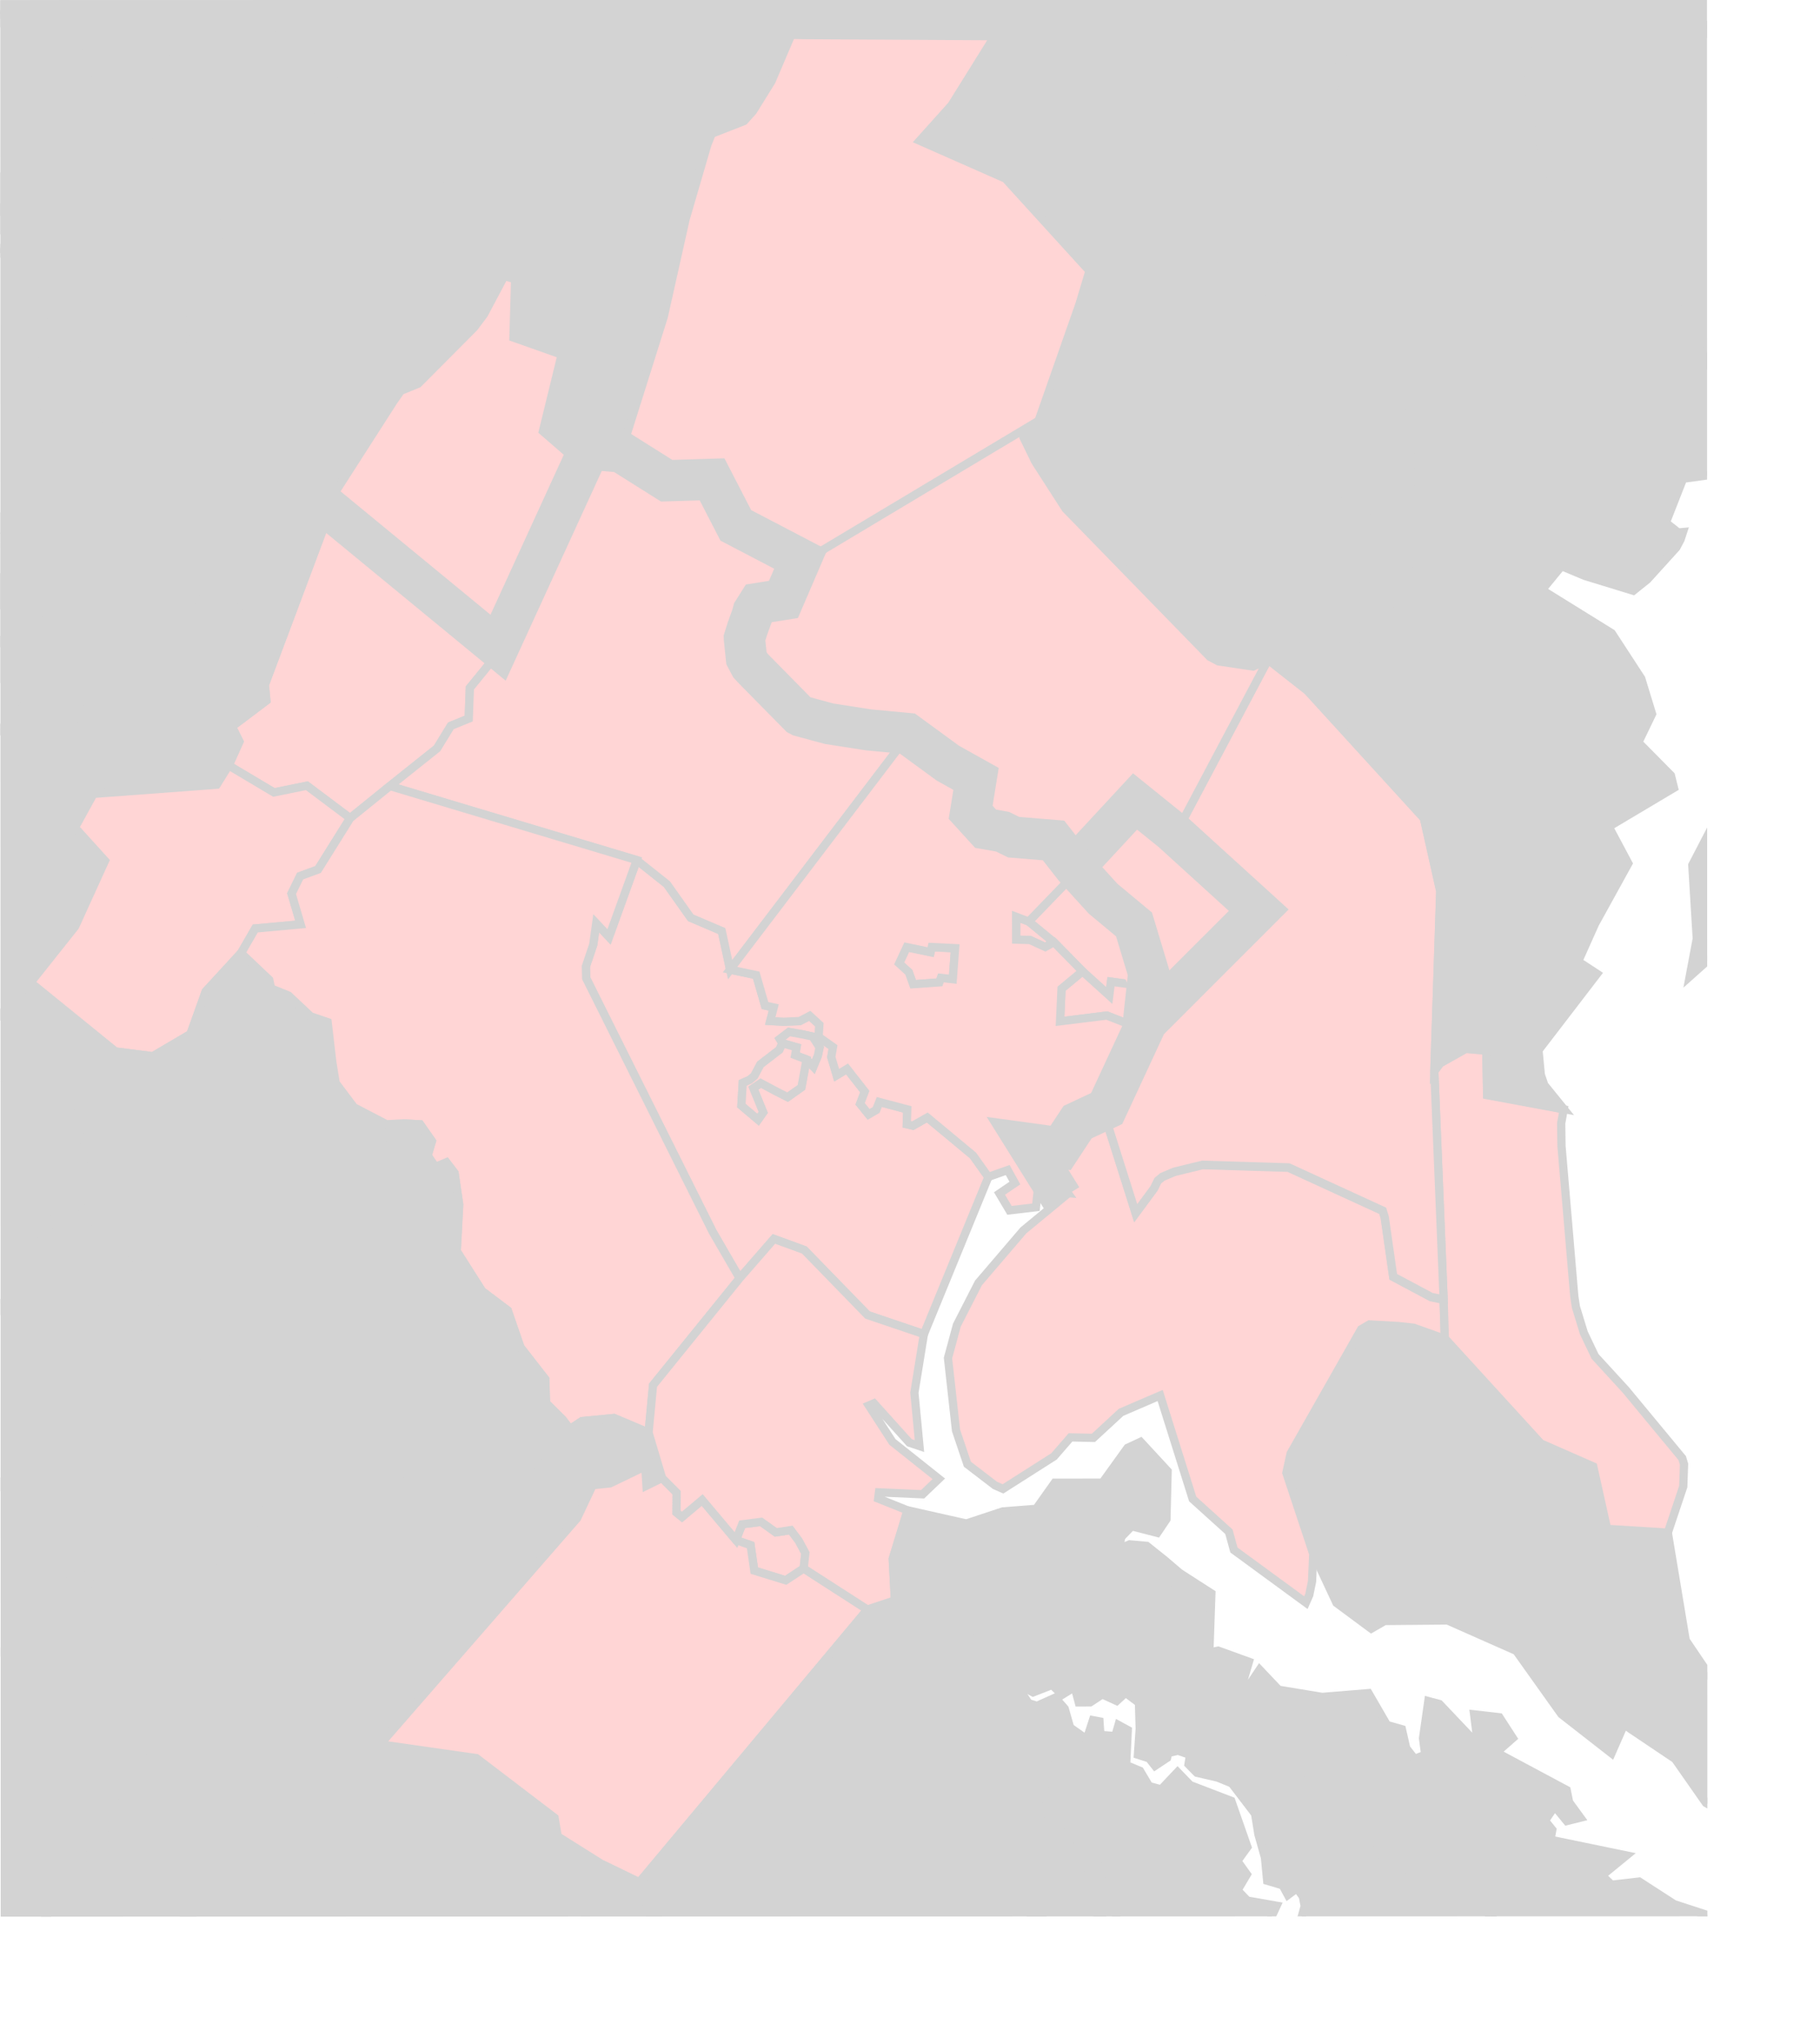 <?xml version="1.0" encoding="UTF-8" standalone="no"?>
<!-- Created with Inkscape (http://www.inkscape.org/) -->

<svg
   xmlns:dc="http://purl.org/dc/elements/1.1/"
   xmlns:cc="http://creativecommons.org/ns#"
   xmlns:rdf="http://www.w3.org/1999/02/22-rdf-syntax-ns#"
   xmlns:svg="http://www.w3.org/2000/svg"
   xmlns="http://www.w3.org/2000/svg"
   xmlns:sodipodi="http://sodipodi.sourceforge.net/DTD/sodipodi-0.dtd"
   xmlns:inkscape="http://www.inkscape.org/namespaces/inkscape"
   version="1.0"
   width="1.907in"
   height="2.141in"
   id="svg2"
   inkscape:version="0.91 r13725"
   sodipodi:docname="USA_Washington_Metropolitan_Area_location_map.svg">
  <sodipodi:namedview
     pagecolor="#ffffff"
     bordercolor="#666666"
     borderopacity="1"
     objecttolerance="10"
     gridtolerance="10"
     guidetolerance="10"
     inkscape:pageopacity="0"
     inkscape:pageshadow="2"
     inkscape:window-width="1024"
     inkscape:window-height="600"
     id="namedview3151"
     showgrid="false"
     inkscape:zoom="1.9467848"
     inkscape:cx="88.967075"
     inkscape:cy="191.35476"
     inkscape:window-x="0"
     inkscape:window-y="0"
     inkscape:window-maximized="0"
     inkscape:current-layer="g3428"
     showguides="true"
     fit-margin-top="0"
     fit-margin-left="0"
     fit-margin-right="0"
     fit-margin-bottom="0"
     units="in" />
  <defs
     id="defs1930">
    <clipPath
       clipPathUnits="userSpaceOnUse"
       id="clipPath4398">
      <rect
         style="opacity:1;fill:none;fill-opacity:1;fill-rule:evenodd;stroke:#909511;stroke-width:0.417;stroke-linecap:round;stroke-linejoin:round;stroke-miterlimit:4;stroke-dasharray:none;stroke-dashoffset:0;stroke-opacity:0.722"
         id="rect4400"
         width="36.825"
         height="41.343"
         x="10.003"
         y="17.658"
         transform="matrix(0.98,-0.2,0.2,0.98,0,0)" />
    </clipPath>
  </defs>
  <style
     type="text/css"
     id="style_css_sheet">
  /*
   * Below are Cascading Style Sheet (CSS) definitions in use in this file,
   * which allow easily changing how counties are displayed.
   *
   * To e.g. colour two counties red simply go to the CSS insertion point and add:
   * .c02185, c02188 {fill:red}
   * 
   *
   */
  
.counties {fill:#d0d0d0;fill-rule:nonzero;stroke:#000000;stroke-width:0.178;}
.State_Lines {fill:none;stroke:#221e1f;stroke-width:0.891;}
.separator {fill:none;stroke:#a9a9a9;stroke-width:2.318;}

/*CSS insertion point*/


</style>
  <g
     id="g3428"
     transform="matrix(4.567,0.931,-0.931,4.567,-46.62,-82.296)"
     clip-path="url(#clipPath4398)"
     inkscape:transform-center-x="30.323587"
     inkscape:transform-center-y="29.030674">
    <path
       d="m 32.946,32.656 0.577,0.003 0.317,0.605 0.193,0.003 -0.016,0.301 0.285,-0.041 0.337,-0.083 0.191,-0.155 0.243,0.146 0.036,0.26 0.348,0.154 0.006,0.217 0.192,0.362 0.193,-0.178 0.473,0.403 -0.046,0.279 0.224,0.185 0.141,-0.126 0.032,-0.181 0.624,0.036 0.053,0.316 0.135,0.004 0.27,-0.235 1.131,0.606 0.415,0.388 -0.685,3.6 -1.274,-0.16 -1.617,-1.102 -0.691,-0.104 -0.556,0.981 -0.771,-0.868 -3.767,-4.814 -0.057,-0.248 0.062,-0.497 -0.03,-0.46 0.33,0.232 0.256,-1.743 0.741,0.377 0.648,0.608 0.713,0.146 z m 2.178,1.689 0.049,-0.254 5.3e-4,-0.178 -0.194,-0.2 -0.234,-0.002 -0.285,0.007 -0.164,0.189 0.071,0.076 -0.034,0.153 -0.339,0.391 -0.08,0.271 -0.079,0.1 -0.135,0.096 0.069,0.484 0.413,0.226 0.077,-0.176 -0.313,-0.47 0.136,-0.138 0.39,0.116 0.238,0.065 0.25,-0.267 -0.012,-0.611 z"
       class="c51153"
       id="Prince William, VA"
       inkscape:connector-curvature="0"
       style="fill:#ffd5d5;fill-opacity:1;fill-rule:nonzero;stroke:#d3d3d3;stroke-width:0.178"
       sodipodi:nodetypes="cccccccccccccccccccccccccccccccccccccccccccccccccccccccccccccccc" />
    <path
       d="m 34.296,33.907 0.071,0.077 0.317,0.025 0.005,0.173 0.26,0.043 0.174,0.121 0.049,-0.254 5.3e-4,-0.178 -0.194,-0.2 -0.234,-0.002 -0.285,0.007 z"
       class="c51685"
       id="Manassas Park, VA"
       inkscape:connector-curvature="0"
       style="fill:#ffd5d5;fill-opacity:1;fill-rule:nonzero;stroke:#d3d3d3;stroke-width:0.178"
       sodipodi:nodetypes="cccccccccccc" />
    <path
       d="m 14.516,15.403 0.653,-0.121 0.537,1.945 -1.84,3.15 -3.35,0.184 -2.122,-0.844 -2.885,3.971 -1.897,-0.426 1.394,-6.108 2.118,-0.387 7.392,-1.364"
       class="c24001"
       id="Allegany, MD"
       inkscape:connector-curvature="0"
       style="fill:#d3d3d3;fill-opacity:1;fill-rule:nonzero;stroke:#d3d3d3;stroke-width:0.178" />
    <path
       d="m 55.201,40.515 0.843,2.2 1.434,1.402 -0.157,0.503 0.654,1.708 -0.803,-0.263 -0.838,-0.796 -1.231,-0.507 -0.142,0.66 -1.227,-0.61 -1.225,-1.143 -1.587,-0.348 -1.329,0.283 -0.249,0.22 -0.846,-0.395 -0.704,-0.949 -0.918,-1.597 0.007,-0.428 0.956,-2.931 0.155,-0.138 0.617,-0.09 0.33,-0.03 0.708,0.1 2.482,1.807 1.208,0.261 0.562,1.259 1.3,-0.182"
       class="c24037"
       id="St. Mary's, MD"
       inkscape:connector-curvature="0"
       sodipodi:nodetypes="ccccccccccccccccccccccccccc"
       style="fill:#d3d3d3;fill-opacity:1;fill-rule:nonzero;stroke:#d3d3d3;stroke-width:0.178" />
    <path
       d="m 41.509,34.15 1.063,1.911 0.28,-0.603 0.046,-0.178 0.082,-0.103 0.232,-0.159 0.565,-0.266 1.831,-0.315 2.177,0.508 0.07,0.128 0.437,1.222 0.891,0.265 0.273,0 0.194,0.819 -0.708,-0.1 -0.33,0.03 -0.617,0.09 -0.155,0.138 -0.956,2.931 -0.007,0.428 0.918,1.597 0.093,0.587 0,0.297 -0.039,0.179 -1.748,-0.803 -0.185,-0.365 -0.907,-0.536 -1.134,-2.048 -0.755,0.525 -0.474,0.659 -0.486,0.088 -0.267,0.473 -0.939,0.907 -0.185,-0.04 -0.674,-0.328 -0.387,-0.667 -0.481,-1.494 0.046,-0.733 0.275,-0.987 0.724,-1.304 0.779,-0.964 -0.873,-0.808 0.577,-0.025 0.23,-0.63 0.524,-0.31"
       class="c24017"
       id="Charles, MD"
       inkscape:connector-curvature="0"
       sodipodi:nodetypes="ccccccccccccccccccccccccccccccccccccccccccccc"
       style="fill:#ffd5d5;fill-opacity:1;fill-rule:nonzero;stroke:#d3d3d3;stroke-width:0.178" />
    <path
       d="m 19.378,14.487 10.874,-2.058 -0.259,1.262 -0.264,0.713 -0.144,0.245 -0.629,0.406 -0.045,0.25 -0.139,1.672 -0.041,2.154 -0.328,3.141 -0.69,0.08 -0.682,-0.361 0.07,-1.783 -1.154,-0.15 -0.219,-1.247 -0.499,-0.015 -0.512,-0.277 -0.776,-1.212 0.771,-0.321 -0.083,-0.606 -0.634,0.089 -0.857,0.313 -0.674,0.028 -0.837,0.313 -0.491,-0.541 -0.296,-0.328 -0.802,-0.581 -0.644,-0.241 -0.649,-0.07 -0.595,-0.02 -0.105,0.04 -0.121,0.137 -0.456,0.722 -0.62,1.143 -0.209,0.03 -0.932,-0.185 -0.537,-1.945 4.209,-0.796"
       class="c24043"
       id="Washington, MD"
       inkscape:connector-curvature="0"
       style="fill:#d3d3d3;fill-opacity:1;fill-rule:nonzero;stroke:#d3d3d3;stroke-width:0.178"
       sodipodi:nodetypes="cccccccccccccccccccccccccccccccccccccc" />
    <path
       d="m 55.201,40.515 -1.3,0.182 -0.562,-1.259 -1.208,-0.261 -2.482,-1.807 -0.194,-0.819 -1.18,-4.781 0.087,-0.193 0.481,-0.417 0.442,-0.05 0.21,0.935 1.68,-0.029 0.007,0.305 0.105,0.481 0.915,3.111 0.082,0.225 0.28,0.515 0.339,0.45 0.795,0.577 1.487,1.198 0.064,0.12 0.08,0.476 -0.128,1.045"
       class="c24009"
       id="Calvert, MD"
       inkscape:connector-curvature="0"
       sodipodi:nodetypes="ccccccccccccccccccccccc"
       style="fill:#ffd5d5;fill-opacity:1;fill-rule:nonzero;stroke:#d3d3d3;stroke-width:0.178" />
    <path
       d="m 60.295,25.214 0.169,0.546 1.097,1.597 -1.311,1.681 -0.18,0.722 0.057,0.08 0.94,0.789 0.481,0.111 -0.663,2.364 -2.032,-0.168 -0.703,-0.501 0.055,-0.103 -0.248,-0.451 -0.888,-0.18 -0.929,-1.266 -0.298,0.03 -0.287,0.571 -0.685,-0.227 -0.057,0.04 -0.184,0.424 0,0.234 0.282,0.266 0.03,0.233 -0.273,0.248 -0.2,-0.305 -0.203,-1.519 0.016,-0.499 0.342,-1.332 0.037,-0.06 0.465,-0.554 0.475,0.478 0.801,-0.011 -0.134,-0.836 1.4,-1.039 -0.094,-1.413 2.718,0.038"
       class="c24041"
       id="Talbot, MD"
       inkscape:connector-curvature="0"
       sodipodi:nodetypes="cccccccccccccccccccccccccccccccccccc"
       style="fill:#d3d3d3;fill-opacity:1;fill-rule:nonzero;stroke:#d3d3d3;stroke-width:0.178" />
    <path
       d="m 60.295,25.214 0.948,-4.586 1.446,-1.265 3.191,11.362 -4.332,0.02 -0.481,-0.111 -0.94,-0.789 -0.057,-0.08 0.18,-0.722 1.311,-1.681 -1.097,-1.597 -0.169,-0.546"
       class="c24011"
       id="Caroline, MD"
       inkscape:connector-curvature="0"
       sodipodi:nodetypes="cccccccccccc"
       style="fill:#d3d3d3;fill-opacity:1;fill-rule:nonzero;stroke:#d3d3d3;stroke-width:0.178" />
    <path
       d="m 57.169,15.114 4.051,-0.973 0.506,1.799 0.321,1.133 -2.298,0.393 -1.464,0.412 -0.587,0.256 -0.683,0.867 0.484,1.107 -1.682,1.899 -0.745,0.354 0.326,1.614 -0.675,-0.061 -0.198,-1.573 -1.045,-1.068 -0.025,-0.467 0.064,-0.369 0.74,-3.441 0.201,-0.344 0.843,-1.134 1.865,-0.408"
       class="c24029"
       id="Kent, MD"
       inkscape:connector-curvature="0"
       sodipodi:nodetypes="ccccccccccccccccccccc"
       style="fill:#d3d3d3;fill-opacity:1;fill-rule:nonzero;stroke:#d3d3d3;stroke-width:0.178" />
    <path
       d="m 48.788,20.539 -0.311,0.589 -1.311,-0.703 -1.826,-0.534 -0.439,-2.095 3.101,-0.646 0.787,3.389"
       class="c24510"
       id="Baltimore City, MD"
       inkscape:connector-curvature="0"
       sodipodi:nodetypes="ccccccc"
       style="fill:#d3d3d3;fill-opacity:1;fill-rule:nonzero;stroke:#d3d3d3;stroke-width:0.178" />
    <path
       d="m 42.987,23.784 0.956,0.48 3.022,2.203 0.66,1.471 0.651,3.832 1.18,4.781 -0.273,0 -0.891,-0.265 -0.437,-1.222 -0.07,-0.128 -2.177,-0.508 -1.831,0.315 -0.565,0.266 -0.232,0.159 -0.082,0.103 -0.046,0.178 -0.28,0.603 -1.063,-1.911 0.433,-2.004 -0.009,-0.102 1.825,-2.88 -2.002,-1.203 1.23,-4.177"
       class="c24033"
       id="Prince George's, MD"
       inkscape:connector-curvature="0"
       sodipodi:nodetypes="ccccccccccccccccccccccc"
       style="fill:#ffd5d5;fill-opacity:1;fill-rule:nonzero;stroke:#d3d3d3;stroke-width:0.178" />
    <path
       d="m 50.958,22.573 0.382,0.702 -0.168,0.662 0.831,0.556 0.119,0.25 -1.212,1.102 0.572,0.692 -0.444,1.42 -0.194,0.869 0.452,0.18 -0.909,1.866 0.155,0.51 0.118,0.202 0.515,0.424 -1.68,0.029 -0.21,-0.935 -0.442,0.05 -0.481,0.417 -0.087,0.193 -0.651,-3.832 -0.66,-1.471 -3.022,-2.203 1.952,-3.02 1.271,-0.819 1.311,0.711 1.662,0.614 z"
       class="c24003"
       id="Anne Arundel, MD"
       inkscape:connector-curvature="0"
       sodipodi:nodetypes="ccccccccccccccccccccccccccc"
       style="fill:#d3d3d3;fill-opacity:1;fill-rule:nonzero;stroke:#d3d3d3;stroke-width:0.178" />
    <path
       d="m 42.072,18.801 3.822,2.443 -1.952,3.02 -0.956,-0.48 -0.289,0.216 -0.756,0.04 -0.201,-0.06 -3.687,-2.509 -0.845,-0.866 -0.353,-0.46 -0.016,-0.05 0.032,-0.123 0.219,-0.239 0.014,-0.02 4.967,-0.909"
       class="c24027"
       id="Howard, MD"
       inkscape:connector-curvature="0"
       style="fill:#d3d3d3;fill-opacity:1;fill-rule:nonzero;stroke:#d3d3d3;stroke-width:0.178" />
    <path
       d="m 37.091,19.726 -0.219,0.239 -0.032,0.123 0.016,0.05 0.353,0.46 0.845,0.866 3.687,2.509 0.201,0.06 0.756,-0.04 0.289,-0.216 -1.23,4.177 -0.915,-0.474 -0.982,1.599 -0.637,-0.491 -0.848,0.081 -0.242,-0.06 -0.382,0.002 -0.4,-0.315 -0.022,-0.693 -0.646,-0.2 -1.006,-0.42 -0.836,0.09 -0.861,0.04 -0.633,-0.04 -0.034,-0.01 -1.139,-0.765 -0.112,-0.08 -0.011,0 -0.102,-0.136 -0.123,-0.392 -0.005,-0.02 0.021,-0.208 0.043,-0.289 0.007,-0.105 0.073,-0.193 0.557,-0.237 0.149,-0.879 4.422,-4.042"
       class="c24031"
       id="Montgomery, MD"
       inkscape:connector-curvature="0"
       style="fill:#ffd5d5;fill-opacity:1;fill-rule:nonzero;stroke:#d3d3d3;stroke-width:0.178"
       sodipodi:nodetypes="cccccccccccccccccccccccccccccccccccccc" />
    <path
       d="m 60.295,25.214 -2.718,-0.038 0.094,1.413 -1.4,1.039 -0.298,-1.241 -0.209,-0.399 -0.521,-0.335 -0.288,0.568 -0.355,-0.123 -0.381,0.252 0.124,0.451 -0.752,0.108 0.258,0.976 -0.582,0.779 -0.013,-0.83 -0.412,-1.538 0.702,-2.463 0.608,1.118 1.419,-0.205 0.49,-0.938 -0.359,-0.696 0.173,-0.501 -0.057,-0.606 1.682,-1.899 -0.484,-1.107 0.683,-0.867 0.587,-0.256 1.464,-0.412 2.298,-0.393 0.642,2.29 -1.446,1.265 -0.948,4.586"
       class="c24035"
       id="Queen Anne's, MD"
       inkscape:connector-curvature="0"
       sodipodi:nodetypes="cccccccccccccccccccccccccccccccc"
       style="fill:#d3d3d3;fill-opacity:1;fill-rule:nonzero;stroke:#d3d3d3;stroke-width:0.178" />
    <path
       d="m 53.192,7.696 5.964,-1.277 0.187,0.701 0.018,0.119 0.023,0.115 0.027,0.112 0.03,0.109 0.033,0.108 0.034,0.107 0.035,0.107 0.035,0.108 1.641,6.136 -4.051,0.973 -0.076,-0.272 -0.554,-0.014 0.031,-0.396 0.648,-0.96 -0.557,-0.209 0.341,-1.896 -0.247,-0.552 -1.67,0.705 -3.573,-3.463 1.679,-0.363"
       class="c24015"
       id="Cecil, MD"
       inkscape:connector-curvature="0"
       sodipodi:nodetypes="ccccccccccccccccccccccc"
       style="fill:#d3d3d3;fill-opacity:1;fill-rule:nonzero;stroke:#d3d3d3;stroke-width:0.178" />
    <path
       d="m 51.4,8.082 0.112,-0.02 3.573,3.463 -0.444,1.242 0.964,0.433 0.192,0.436 -1.72,2.024 -0.676,0.799 -0.634,0.91 0.035,0.466 -0.323,-0.098 -0.276,-0.797 -0.417,-0.3 -0.087,-0.206 -1.576,-1.874 -1.052,-0.795 -1.038,-0.314 -0.36,0.07 -0.467,-0.369 -0.722,-1.079 -0.169,-0.401 -0.579,-2.403 5.666,-1.188"
       class="c24025"
       id="Harford, MD"
       inkscape:connector-curvature="0"
       sodipodi:nodetypes="ccccccccccccccccccccccc"
       style="fill:#d3d3d3;fill-opacity:1;fill-rule:nonzero;stroke:#d3d3d3;stroke-width:0.178" />
    <path
       d="m 41.992,10.049 3.742,-0.779 0.579,2.403 0.169,0.401 0.722,1.079 0.467,0.369 0.36,-0.07 1.038,0.314 1.052,0.795 1.576,1.874 0.087,0.206 -0.087,0 -0.298,0.138 0.412,1.098 -0.829,0.292 -0.175,1.004 0.303,0.153 0.1,-0.03 -0.02,0.169 -0.055,0.187 -0.476,0.802 -0.248,0.298 -1.084,-0.105 -0.506,-0.1 -0.034,0 -0.787,-3.39 -3.101,0.646 0.439,2.096 1.826,0.534 -1.271,0.819 -3.822,-2.443 -0.683,-2.394 0.28,-1.817 0.323,-4.541"
       class="c24005"
       id="Baltimore County, MD"
       inkscape:connector-curvature="0"
       sodipodi:nodetypes="cccccccccccccccccccccccccccccccccc"
       style="fill:#d3d3d3;fill-opacity:1;fill-rule:nonzero;stroke:#d3d3d3;stroke-width:0.178" />
    <path
       d="m 41.992,10.049 -0.323,4.541 -0.28,1.817 0.683,2.394 -4.967,0.909 0.362,-2.637 0.064,-0.706 -0.016,-0.05 -2.154,-1.574 -1.978,-0.431 0.522,-0.89 0.69,-1.856 3.739,-0.756 3.658,-0.763"
       class="c24013"
       id="Carroll, MD"
       inkscape:connector-curvature="0"
       sodipodi:nodetypes="cccccccccccccc"
       style="fill:#d3d3d3;fill-opacity:1;fill-rule:nonzero;stroke:#d3d3d3;stroke-width:0.178" />
    <path
       d="m 30.419,12.395 4.175,-0.827 -0.69,1.856 -0.522,0.89 1.978,0.431 2.154,1.574 0.016,0.05 -0.064,0.706 -0.362,2.637 -0.014,0.02 -4.422,4.042 -1.582,-0.533 -0.662,-0.834 -0.956,0.245 -1.067,-0.374 0.328,-3.141 0.041,-2.154 0.139,-1.672 0.045,-0.25 0.629,-0.406 0.144,-0.245 0.264,-0.713 0.259,-1.262 0.168,-0.03"
       class="c24021"
       id="Frederick, MD"
       inkscape:connector-curvature="0"
       sodipodi:nodetypes="cccccccccccccccccccccccc"
       style="fill:#ffd5d5;fill-opacity:1;fill-rule:nonzero;stroke:#d3d3d3;stroke-width:0.178" />
    <path
       class="c24019"
       d="m 61.548,30.741 2.145,-1.151 2.187,1.131 0.467,1.665 -0.838,1.469 -0.415,0.378 -0.371,0.209 -0.112,0.21 -0.546,3.568 -0.034,1.725 -0.557,0.511 -0.696,-0.473 -0.728,-0.827 0.62,-0.291 0.383,-0.375 -0.525,-0.814 -0.608,-0.045 -0.002,0.889 -0.506,0.828 0.512,0.605 0.143,1.168 -0.7,-0.308 -0.566,-0.015 -0.158,-0.735 -1.086,0.09 -0.134,0.53 1.039,0.448 -0.326,0.414 -0.877,-0.557 -0.297,-0.42 -0.461,-0.337 -0.624,-0.212 -0.08,-0.06 -0.25,-0.449 0.476,-0.557 -0.82,-0.119 -0.748,-1.47 -0.991,-1.121 1.198,-0.618 0.133,-0.588 -1.054,-0.739 0.292,-0.862 0.1,-0.169 0.396,-0.337 0.16,-0.09 1.462,-0.41 0.703,0.501 2.032,0.168 0.663,-2.364 m 0.289,13.138 -0.039,-0.03 -0.016,0.01 -0.153,-0.266 -0.128,-0.451 -0.128,-0.958 0.25,-0.304 0.394,-0.09 0.594,0.484 0.034,0.137 0.103,0.339 -0.096,0.456 -0.225,0.467 -0.588,0.207"
       id="Dorchester, MD"
       inkscape:connector-curvature="0"
       sodipodi:nodetypes="ccccccccccccccccccccccccccccccccccccccccccccccccccccccccccccccc"
       style="fill:#d3d3d3;fill-opacity:1;fill-rule:nonzero;stroke:#d3d3d3;stroke-width:0.178" />
    <path
       d="m 7.825,2.4 3.011,1.255 0.062,-1.197 2.976,0.745 0.178,-0.674 0.118,-0.628 0.681,1.61 1.995,1.011 -0.225,1.061 -0.81,1.021 0.419,1.118 -0.75,5.07 -0.481,1.535 -0.483,1.077 -7.392,1.364 0.408,-1.792 -1.077,-5.992 0.403,-0.339 0.669,-4.211 0.298,-2.033"
       class="c42009"
       id="Bedford, PA"
       inkscape:connector-curvature="0"
       style="fill:#d3d3d3;fill-opacity:1;fill-rule:nonzero;stroke:#d3d3d3;stroke-width:0.178"
       sodipodi:nodetypes="cccccccccccccccccccc" />
    <path
       d="m 16.846,4.522 1.125,0.547 2.733,0.207 1.23,0.715 -0.176,0.194 -0.098,0.168 -0.417,1.143 -0.073,1.301 -0.378,2.218 -0.216,0.811 -0.779,1.913 -0.419,0.748 -4.209,0.795 -0.653,0.121 0.483,-1.077 0.481,-1.535 0.75,-5.07 -0.419,-1.118 0.81,-1.021 0.225,-1.061"
       class="c42057"
       id="Fulton, PA"
       inkscape:connector-curvature="0"
       style="fill:#d3d3d3;fill-opacity:1;fill-rule:nonzero;stroke:#d3d3d3;stroke-width:0.178"
       sodipodi:nodetypes="cccccccccccccccccccc" />
    <path
       d="m 23.805,0.856 0.421,-0.697 0.174,0.233 0.026,0.31 -0.092,0.284 0.253,0.023 0.214,0.757 0.62,-0.396 0.201,0.653 -0.185,0.287 0.467,0.74 2.612,2.981 0.683,1.302 1.221,5.061 -0.168,0.03 -10.874,2.058 0.419,-0.748 0.779,-1.913 0.216,-0.811 0.378,-2.218 0.073,-1.301 0.417,-1.143 0.098,-0.168 0.176,-0.194 0.789,-3.408 1.081,-1.727"
       class="c42055"
       id="Franklin, PA"
       inkscape:connector-curvature="0"
       style="fill:#d3d3d3;fill-opacity:1;fill-rule:nonzero;stroke:#d3d3d3;stroke-width:0.178"
       sodipodi:nodetypes="cccccccccccccccccccccccccc" />
    <path
       d="m 34.372,3.349 0.201,0.02 0.653,0.191 0.479,0.632 0.949,0.018 1.262,1.603 0.08,0.321 -0.405,0.64 0.533,0.46 -0.282,1.036 0,0.1 0.49,2.451 -3.739,0.756 -4.175,0.827 -1.221,-5.061 0.948,-1.357 1.968,-0.908 1.203,-0.497 0.62,-0.565 0.433,-0.658"
       class="c42001"
       id="Adams, PA"
       inkscape:connector-curvature="0"
       style="fill:#d3d3d3;fill-opacity:1;fill-rule:nonzero;stroke:#d3d3d3;stroke-width:0.178"
       sodipodi:nodetypes="cccccccccccccccccccc" />
    <path
       d="m 39.674,30.678 -0.162,0.141 -0.351,-0.082 -0.296,0.051 -0.099,-0.483 0.286,0.045 0.62,0.329"
       class="c51610"
       id="Falls Church, VA"
       inkscape:connector-curvature="0"
       sodipodi:nodetypes="ccccccc"
       style="fill:#ffd5d5;fill-opacity:1;fill-rule:nonzero;stroke:#d3d3d3;stroke-width:0.178" />
    <path
       d="m 39.86,29.086 0.669,0.546 0.804,0.353 0.472,0.918 0.034,0.312 -0.787,0.051 0.022,0.302 -0.67,-0.398 -0.73,-0.493 -0.62,-0.328 0.806,-1.265"
       class="c51013"
       id="Arlington, VA"
       inkscape:connector-curvature="0"
       sodipodi:nodetypes="ccccccccccc"
       style="fill:#ffd5d5;fill-opacity:1;fill-rule:nonzero;stroke:#d3d3d3;stroke-width:0.178" />
    <path
       d="m 18.223,45.384 0.353,-1.336 0.552,0.642 0.381,1.79 2.109,1.842 0.75,-0.175 -1.091,2.25 -5.571,-1.157 1.575,-1.638 0.942,-2.218"
       class="c51079"
       id="Greene, VA"
       inkscape:connector-curvature="0"
       style="fill:#d3d3d3;fill-opacity:1;fill-rule:nonzero;stroke:#d3d3d3;stroke-width:0.178"
       sodipodi:nodetypes="cccccccccc" />
    <path
       d="m 6.771,39.477 0.823,-1.91 2.463,1.275 4.65,2.876 -0.472,2.291 1.417,0.729 1.341,0.542 0.28,0.09 0.95,0.02 -0.942,2.218 -1.575,1.638 0.209,0.661 -0.53,0.08 -0.595,0.687 -0.305,0.476 -2.897,-1.722 -0.334,0.08 -6.289,-3.049 1.808,-6.976 0,-0.003 z m 4.781,6.079 0.203,0.295 -0.007,0.187 0.307,-0.159 0.027,0.28 0.206,0.089 0.016,0.426 -0.444,0.208 -0.532,0.149 -0.042,0.471 -0.408,0.098 -0.086,-0.136 0.178,-0.539 -0.159,-0.275 -0.177,-0.104 0.154,-0.47 0.203,-0.033 0.203,-0.732 z"
       class="c51165"
       id="Rockingham, VA"
       inkscape:connector-curvature="0"
       style="fill:#d3d3d3;fill-opacity:1;fill-rule:nonzero;stroke:#d3d3d3;stroke-width:0.178"
       sodipodi:nodetypes="cccccccccccccccccccccccccccccccccccccccc" />
    <path
       d="m 3.717,48.252 1.246,-1.799 6.289,3.049 0.334,-0.08 2.897,1.722 -0.112,0.644 -0.103,1.164 0.209,0.882 0,0.211 -0.242,0.426 -0.676,0.586 -0.16,0.445 -0.408,0.201 0.012,0.676 -0.26,0.221 -0.02,0.29 0.26,0.048 -0.065,0.297 0.065,0.34 -0.389,0.089 -0.043,0.132 -0.334,0.063 -0.82,1.448 -0.853,-0.131 -0.117,-0.413 -0.453,0.063 -0.247,0.269 -1.151,0.552 -0.571,-0.443 -3.068,-1.478 -2.908,-1.511 0.692,-1.761 -0.905,-0.033 -0.905,0.579 0.211,-0.843 0.437,-0.431 0.126,-0.462 0.67,-0.042 0.514,-0.788 -0.153,-0.661 0.851,-2.417 0.469,-0.441 -0.349,-0.345 0.029,-0.318 z m 4.817,4.51 -0.205,0.35 -0.05,0.403 0.143,0.39 0.446,0.237 0.273,-0.192 0.5,0.148 0.337,-0.351 0.093,-0.359 0.002,-0.429 -0.217,-0.156 0.193,-0.211 -0.464,-0.238 -0.222,0.278 z m 3.13,2.58 -0.089,-0.321 0.192,-0.291 0.064,-0.333 0.538,-0.238 0.604,-0.084 0.119,0.375 0.189,0.062 -0.17,0.375 0.078,0.282 -0.418,-0.029 -0.513,0.574 -0.233,-0.294 z"
       class="c51015"
       id="Augusta, VA"
       inkscape:connector-curvature="0"
       style="fill:#d3d3d3;fill-opacity:1;fill-rule:nonzero;stroke:#d3d3d3;stroke-width:0.178"
       sodipodi:nodetypes="cccccccccccccccccccccccccccccccccccccccccccccccccccccccccccccccccccccccccc" />
    <path
       d="m 12.258,55.721 0.513,-0.574 0.418,0.029 -0.078,-0.282 0.17,-0.375 -0.189,-0.062 -0.119,-0.375 -0.604,0.084 -0.538,0.238 -0.064,0.333 -0.192,0.291 0.089,0.321 0.361,0.076 z"
       class="c51820"
       id="Waynesboro, VA"
       inkscape:connector-curvature="0"
       style="fill:#d3d3d3;fill-opacity:1;fill-rule:nonzero;stroke:#d3d3d3;stroke-width:0.178"
       sodipodi:nodetypes="cccccccccccccc" />
    <path
       d="m 9.584,52.352 0.464,0.238 -0.193,0.211 0.217,0.156 -0.002,0.429 -0.093,0.359 -0.337,0.351 -0.5,-0.148 -0.273,0.192 -0.446,-0.237 -0.143,-0.39 0.05,-0.403 0.205,-0.35 0.828,-0.129 z"
       class="c51790"
       id="Staunton, VA"
       inkscape:connector-curvature="0"
       style="fill:#d3d3d3;fill-opacity:1;fill-rule:nonzero;stroke:#d3d3d3;stroke-width:0.178"
       sodipodi:nodetypes="ccccccccccccccc" />
    <path
       d="m 19.998,53.451 0.105,0.381 0.198,-0.038 0.141,0.366 0.07,0.338 -0.285,0.295 -0.266,-0.017 -0.08,0.206 -0.316,0.015 -0.218,0 -0.083,-0.225 -0.032,-0.192 0.057,-0.288 0.064,-0.382 0.301,-0.314 z"
       class="c51540"
       id="Charlottesville, VA"
       inkscape:connector-curvature="0"
       style="fill:#d3d3d3;fill-opacity:1;fill-rule:nonzero;stroke:#d3d3d3;stroke-width:0.178"
       sodipodi:nodetypes="cccccccccccccccc" />
    <path
       d="m 10.992,46.05 -0.203,0.033 -0.154,0.47 0.177,0.104 0.159,0.275 -0.178,0.539 0.086,0.136 0.408,-0.098 0.042,-0.471 0.532,-0.149 0.444,-0.208 -0.016,-0.426 -0.206,-0.089 -0.027,-0.28 -0.307,0.159 0.007,-0.187 -0.203,-0.295 -0.357,-0.243 z"
       class="c51660"
       id="Harrisonburg, VA"
       inkscape:connector-curvature="0"
       style="fill:#d3d3d3;fill-opacity:1;fill-rule:nonzero;stroke:#d3d3d3;stroke-width:0.178"
       sodipodi:nodetypes="ccccccccccccccccccc" />
    <path
       d="m 15.705,49.24 5.571,1.157 3.074,0.633 -1.195,3.225 -2.428,5.576 0.05,0.716 -0.025,0.09 -0.089,0.08 -0.634,-0.108 -0.436,0.308 -0.833,0.24 -0.362,0.283 -0.057,0.152 -0.339,0.147 -0.497,-0.367 0.255,-0.407 -4.202,-5.906 0.676,-0.586 0.242,-0.426 0,-0.211 -0.209,-0.882 0.103,-1.164 0.112,-0.644 0.305,-0.476 0.595,-0.687 0.53,-0.08 -0.209,-0.661 4e-5,-5e-4 4e-5,-5e-4 4e-5,-5e-4 z m 3.649,4.661 -0.064,0.382 -0.057,0.288 0.032,0.192 0.083,0.225 0.218,0 0.316,-0.015 0.08,-0.206 0.266,0.017 0.285,-0.295 -0.07,-0.338 -0.141,-0.366 -0.198,0.038 -0.105,-0.381 -0.343,0.146 z"
       class="c51003"
       id="Albermarle, VA"
       inkscape:connector-curvature="0"
       style="fill:#d3d3d3;fill-opacity:1;fill-rule:nonzero;stroke:#d3d3d3;stroke-width:0.178"
       sodipodi:nodetypes="ccccccccccccccccccccccccccccccccccccccccccccccc" />
    <path
       d="m 23.156,54.255 4.739,1.485 -1.02,3.898 -0.775,0.791 -0.404,0.791 -0.663,-0.005 -0.354,-0.198 -0.556,0.016 -0.757,-0.257 -0.793,0.075 -1.149,-0.376 -0.425,-0.577 -0.271,-0.067 2.428,-5.576"
       class="c51065"
       id="Fluvanna, VA"
       inkscape:connector-curvature="0"
       style="fill:#d3d3d3;fill-opacity:1;fill-rule:nonzero;stroke:#d3d3d3;stroke-width:0.178"
       sodipodi:nodetypes="cccccccccccccc" />
    <path
       d="m 41.839,31.215 -0.787,0.053 0.023,0.301 -0.67,-0.396 -0.368,0.458 0.109,0.696 0.964,-0.325 0.831,0.145 -0.01,-0.102 z"
       id="Alexandria, VA"
       inkscape:connector-curvature="0"
       sodipodi:nodetypes="cccccccccc"
       style="fill:#ffd5d5;fill-opacity:1;fill-rule:nonzero;stroke:#d3d3d3;stroke-width:0.178" />
    <path
       d="m 18.21,35.942 2.094,1.092 -0.488,0.728 -0.052,0.891 0.342,0.075 -0.087,0.609 0.174,0.44 -0.261,0.44 -1.355,3.831 -0.353,1.336 -0.95,-0.02 -0.28,-0.09 -1.341,-0.542 -1.417,-0.729 0.472,-2.291 0.565,-2.032 0.499,-1.316 0.745,0.159 0.53,-0.69 1.164,-1.897"
       class="c51139"
       id="Page, VA"
       inkscape:connector-curvature="0"
       style="fill:#d3d3d3;fill-opacity:1;fill-rule:nonzero;stroke:#d3d3d3;stroke-width:0.178"
       sodipodi:nodetypes="cccccccccccccccccccc" />
    <path
       d="m 18.725,31.684 -0.246,0.792 0.779,0.572 -0.349,1.518 -0.7,1.376 -1.164,1.897 -0.53,0.69 -0.745,-0.159 -0.499,1.316 -0.565,2.032 -4.65,-2.876 0.969,-2.885 0.388,-0.383 0.162,-0.578 0.475,-0.192 0.09,0.552 0.677,-0.695 0.216,-0.78 0.431,-0.617 0.42,0.26 0.574,-1.39 -0.298,-0.149 0.333,-0.756 1.794,0.542 -0.017,-0.717 0.606,-0.949 0.451,-0.076 0.639,-0.308 0.253,0.465 -0.278,0.498 0.683,0.421 0.098,0.575"
       class="c51171"
       id="Shenandoah, VA"
       inkscape:connector-curvature="0"
       style="fill:#d3d3d3;fill-opacity:1;fill-rule:nonzero;stroke:#d3d3d3;stroke-width:0.178"
       sodipodi:nodetypes="cccccccccccccccccccccccccccccccc" />
    <path
       d="m 22.487,24.82 4.163,2.193 -0.423,0.807 0.108,0.652 -0.346,0.231 -0.195,0.536 -0.838,1.002 -0.701,0.849 -1.053,-0.499 -0.668,0.284 -1.072,-0.374 0.124,-0.551 -0.223,-0.286 0.616,-0.697 -0.1,-0.328 0.607,-3.819"
       class="c51043"
       id="Clarke, VA"
       inkscape:connector-curvature="0"
       style="fill:#ffd5d5;fill-opacity:1;fill-rule:nonzero;stroke:#d3d3d3;stroke-width:0.178"
       sodipodi:nodetypes="cccccccccccccccc" />
    <path
       d="m 20.627,26.911 0.392,0.299 -0.481,1.21 -0.419,-0.157 0.052,-0.706 -0.234,-0.078 0.111,-0.544 0.306,-0.041 z"
       class="c51840"
       id="Winchester, VA"
       inkscape:connector-curvature="0"
       style="fill:#d3d3d3;fill-opacity:1;fill-rule:nonzero;stroke:#d3d3d3;stroke-width:0.178"
       sodipodi:nodetypes="ccccccccc" />
    <path
       d="m 16.239,21.495 2.295,1.184 3.953,2.141 -0.607,3.819 0.1,0.328 -0.616,0.697 0.223,0.286 -0.124,0.551 -0.171,0.459 -2.566,0.725 -0.098,-0.575 -0.683,-0.421 0.278,-0.498 -0.253,-0.465 -0.639,0.308 -0.451,0.076 -0.606,0.949 0.017,0.717 -1.794,-0.542 0.503,-0.975 0.537,-0.345 0.37,-0.404 0.06,-0.452 0.466,-0.655 -0.405,-0.288 -0.034,-0.203 -0.22,-0.136 0.421,-1.148 -0.405,-0.102 0.151,-0.17 0.135,-0.557 0.49,-0.853 0.187,-0.867 -0.424,-0.036 0.165,-0.758 -0.34,-0.389 z m 3.809,5.438 -0.111,0.544 0.234,0.078 -0.052,0.706 0.419,0.157 0.481,-1.21 -0.392,-0.299 -0.273,-0.018 z"
       class="c51069"
       id="Frederick, VA"
       inkscape:connector-curvature="0"
       style="fill:#d3d3d3;fill-opacity:1;fill-rule:nonzero;stroke:#d3d3d3;stroke-width:0.178"
       sodipodi:nodetypes="cccccccccccccccccccccccccccccccccccccccccccccc" />
    <path
       d="m 21.463,30.501 1.072,0.374 0.668,-0.284 1.053,0.499 -0.457,1.223 -0.351,0.217 -0.106,0.408 0.324,0.61 -0.941,0.283 -0.194,0.582 -0.581,0.965 -0.138,0.965 -0.7,0.631 -0.809,0.06 -2.094,-1.092 0.7,-1.376 0.349,-1.518 -0.779,-0.572 0.246,-0.792 2.566,-0.725 0.171,-0.459"
       class="c51187"
       id="Warren, VA"
       inkscape:connector-curvature="0"
       style="fill:#ffd5d5;fill-opacity:1;fill-rule:nonzero;stroke:#d3d3d3;stroke-width:0.178"
       sodipodi:nodetypes="ccccccccccccccccccccc" />
    <path
       d="m 20.303,37.034 0.809,-0.06 0.7,-0.631 0.138,-0.965 0.581,-0.965 0.71,0.443 0.075,0.174 0.4,0.075 0.557,0.344 0.385,0.05 0.269,0.819 0.164,0.434 0.491,0.434 0.761,0.218 0.348,-0.09 -1.624,1.976 -1.84,2.795 -1.011,-0.06 -2.286,-1.806 0.261,-0.44 -0.174,-0.44 0.087,-0.609 -0.342,-0.075 0.052,-0.891 0.488,-0.728"
       class="c51157"
       id="Rappahannock, VA"
       inkscape:connector-curvature="0"
       style="fill:#d3d3d3;fill-opacity:1;fill-rule:nonzero;stroke:#d3d3d3;stroke-width:0.178"
       sodipodi:nodetypes="ccccccccccccccccccccccccc" />
    <path
       d="m 19.931,40.217 2.286,1.806 2.994,2.552 -0.293,0.896 0.708,0.658 -0.245,0.241 0.21,0.226 -0.434,0.794 -0.492,0.144 -0.901,1.154 -0.518,0.26 -0.413,-0.344 -0.053,-0.263 -0.41,-0.193 -0.75,0.175 -2.109,-1.842 -0.381,-1.79 -0.552,-0.642 1.355,-3.831"
       class="c51113"
       id="Madison, VA"
       inkscape:connector-curvature="0"
       style="fill:#d3d3d3;fill-opacity:1;fill-rule:nonzero;stroke:#d3d3d3;stroke-width:0.178"
       sodipodi:nodetypes="ccccccccccccccccccc" />
    <path
       d="m 24.35,51.03 1.889,-0.704 2.645,0.215 2.094,-0.124 1.91,0.923 0.149,0.382 1.047,0.394 -0.706,6.718 -0.585,-0.445 -1.205,0.04 -0.41,-0.791 -0.829,-1.031 -0.973,-0.019 -0.368,-0.421 -1.112,-0.427 -4.739,-1.485 1.195,-3.225"
       class="c51109"
       id="Louisa, VA"
       inkscape:connector-curvature="0"
       style="fill:#d3d3d3;fill-opacity:1;fill-rule:nonzero;stroke:#d3d3d3;stroke-width:0.178"
       sodipodi:nodetypes="ccccccccccccccccc" />
    <path
       d="m 36.436,58.802 0.054,0.834 0.017,1.077 0.651,0.816 -0.505,0.61 -0.875,-0.528 -0.582,-0.008 -0.644,-0.341 -0.682,0.227 -0.356,-9.5e-4 -0.082,-0.392 -1.58,-0.734 -0.18,-0.359 -0.327,-10e-4 -0.439,0.585 0.089,0.365 0.288,0.275 -0.168,0.487 -0.584,0 -0.52,-0.3 -1.008,0.155 -0.193,-0.168 -0.828,-0.364 0.311,-0.682 -0.458,-0.285 -0.961,-0.444 1.02,-3.898 1.112,0.427 0.368,0.421 0.973,0.019 0.829,1.031 0.41,0.791 1.205,-0.04 0.585,0.445 2.444,0.134 0.616,-0.164"
       class="c51075"
       id="Goochland, VA"
       inkscape:connector-curvature="0"
       style="fill:#d3d3d3;fill-opacity:1;fill-rule:nonzero;stroke:#d3d3d3;stroke-width:0.178"
       sodipodi:nodetypes="cccccccccccccccccccccccccccccccccccc" />
    <path
       d="m 22.368,48.147 0.41,0.193 0.053,0.263 0.413,0.344 0.518,-0.26 0.901,-1.154 0.492,-0.144 0.434,-0.794 0.832,-0.29 0.767,-0.915 1.351,-0.892 0.956,-0.331 0.41,-0.106 1.018,0.206 -0.132,-0.583 0.344,0.058 0.842,0.257 0.283,0.146 -0.188,0.768 -3.189,5.627 -2.645,-0.215 -1.889,0.704 -3.074,-0.633 1.091,-2.25"
       class="c51137"
       id="Orange, VA"
       inkscape:connector-curvature="0"
       style="fill:#d3d3d3;fill-opacity:1;fill-rule:nonzero;stroke:#d3d3d3;stroke-width:0.178"
       sodipodi:nodetypes="cccccccccccccccccccccccc" />
    <path
       d="m 53.107,61.072 0.737,0.73 0.528,0.297 0.575,0.83 -0.56,0.288 -0.514,-0.089 -0.25,0.451 0.071,0.423 0.338,-0.027 0.081,0.276 0.175,0.27 -0.161,0.162 0.244,0.464 -0.172,0.102 0.03,0.24 0.091,0.185 0.2,0.17 0.257,0.076 0.322,-0.107 0.283,0.026 0.191,-0.104 -0.03,-0.234 -0.209,-0.032 -0.035,-0.213 0.23,0.006 0.136,0.096 0.11,0.297 0.252,0.187 0.479,0.016 0.355,-0.231 0.161,0.36 0.115,0.152 0.071,0.257 0.315,0.412 -0.306,0.18 -0.106,0.224 -0.237,-0.153 -0.109,-0.316 -0.336,-0.359 -0.331,-0.171 -0.79,0.098 -0.102,0.238 -0.61,0.131 -0.265,0.046 -0.036,0.097 0.317,0.125 -0.065,0.277 -0.258,0.022 -0.383,-0.36 -0.5,-0.446 -0.489,-0.099 -0.831,0.18 0.008,-0.249 -0.152,-0.291 -0.09,-0.412 0.179,-0.033 0.102,-0.192 -0.302,-0.115 -0.066,-0.113 0.123,-0.128 -0.242,-0.156 -0.253,-0.741 0.026,-0.332 -0.256,0.024 -0.153,0.322 -0.2,0.155 -0.065,-0.116 0.121,-0.293 0.074,-0.488 0.071,-0.254 -0.274,8.3e-4 -0.074,-0.187 0.168,-0.026 0.07,-0.003 -0.007,-0.357 -0.007,-0.28 0.369,-0.484 0.691,-0.073 1.014,0.088 0.147,-0.715"
       class="c51095"
       id="James City, VA"
       inkscape:connector-curvature="0"
       style="fill:#d3d3d3;fill-opacity:1;fill-rule:nonzero;stroke:#d3d3d3;stroke-width:0.178"
       sodipodi:nodetypes="cccccccccccccccccccccccccccccccccccccccccccccccccccccccccccccccccccccccccccccccc" />
    <path
       d="m 36.436,58.802 0.594,-0.093 0.892,0.205 0.898,-0.563 1.066,0.258 1.027,1.71 2.957,0.713 0.378,0.03 1.215,1.008 -0.513,2.058 0.317,0.313 -0.261,0.284 -0.22,-0.229 -0.182,-0.011 0.036,0.349 -0.282,0.078 0.082,0.352 -0.124,0.3 -0.532,-0.023 -0.136,-0.287 0.147,-0.681 -0.282,-0.087 -0.238,0.69 -0.502,0.096 -0.271,-0.217 -0.238,0.146 -0.469,-0.728 -0.519,-0.036 0.009,-0.547 -0.034,-0.447 -0.164,-0.587 0.032,-0.401 0.479,0.093 -0.033,-0.783 -0.527,-0.307 -0.144,-0.512 -0.373,0.021 -0.233,-0.38 -0.671,0.236 0.2,0.399 -0.482,0.115 -0.672,-0.232 -0.099,0.472 0.333,0.063 -0.038,0.131 -1.241,0.438 -0.962,-0.082 0.505,-0.61 -0.651,-0.816 -0.017,-1.077 -0.054,-0.834"
       class="c51087"
       id="Henrico, VA"
       inkscape:connector-curvature="0"
       style="fill:#d3d3d3;fill-opacity:1;fill-rule:nonzero;stroke:#d3d3d3;stroke-width:0.178"
       sodipodi:nodetypes="ccccccccccccccccccccccccccccccccccccccccccccccccccc" />
    <path
       d="m 45.637,58.951 0.459,-0.141 0.116,0.121 0.231,-0.05 4.6e-4,0.334 0.333,0.151 0.196,-0.237 0.639,0.132 0.118,0.251 0.22,0.353 0.188,-0.088 0.37,0.149 0.18,-0.195 -0.063,-0.348 0.102,-0.053 0.156,0.317 -0.021,0.138 -0.112,0.213 0.042,0.186 0.679,0.164 0.091,-0.631 0.238,-0.236 0.33,0.325 0.265,-0.036 0.199,-0.264 -0.052,-0.495 0.109,-0.104 0.078,0.602 -0.219,0.343 0.098,0.337 0.267,-0.047 0.277,0.017 0.168,-0.53 0.222,-0.191 0.248,0.357 0.163,0.162 0.035,0.559 0.832,0.273 0.289,0.275 -0.147,0.715 -1.014,-0.088 -0.691,0.073 -0.369,0.484 0.007,0.28 0.007,0.357 -0.07,0.003 -0.168,0.026 0.074,0.187 0.274,-7.9e-4 -0.071,0.254 -0.219,0.299 -0.181,-0.185 -0.065,-0.25 -0.161,-0.005 -0.142,0.331 -0.142,-0.005 0.066,-0.406 -0.102,-0.103 -0.166,0.168 -0.341,-0.006 -0.033,-0.239 -0.446,0.116 -0.156,0.175 -0.35,-0.032 -0.078,-0.277 -0.627,0.129 -0.059,-0.2 -0.26,-0.069 -0.325,0.125 -0.338,-0.217 -0.241,-0.165 -0.189,-0.243 -0.195,0.106 -0.398,-0.251 -0.166,0.124 -0.163,-0.205 -1.215,-1.008 0.381,-0.613 0.49,-0.82 0.535,-0.016 -0.018,-0.672"
       class="c51127"
       id="New Kent, VA"
       inkscape:connector-curvature="0"
       style="fill:#d3d3d3;fill-opacity:1;fill-rule:nonzero;stroke:#d3d3d3;stroke-width:0.178"
       sodipodi:nodetypes="ccccccccccccccccccccccccccccccccccccccccccccccccccccccccccccccccccccccccccccccccc" />
    <path
       d="m 41.282,63.9 -0.402,-0.177 -0.346,0.042 -0.425,0.152 -0.425,-0.091 -0.346,-0.54 -0.3,-0.839 -0.275,0.123 -0.163,-0.231 -0.284,0.226 -0.456,0.077 -0.245,-0.421 1.241,-0.438 0.038,-0.131 -0.333,-0.063 0.099,-0.472 0.672,0.232 0.482,-0.115 -0.2,-0.399 0.671,-0.236 0.233,0.38 0.373,-0.021 0.144,0.512 0.527,0.307 0.033,0.783 -0.479,-0.093 -0.032,0.401 0.164,0.587 0.034,0.447"
       class="c51760"
       id="Richmond, VA"
       inkscape:connector-curvature="0"
       style="fill:#d3d3d3;fill-opacity:1;fill-rule:nonzero;stroke:#d3d3d3;stroke-width:0.178"
       sodipodi:nodetypes="ccccccccccccccccccccccccccccc" />
    <path
       d="m 37.082,44.997 -0.33,0.328 -0.706,-0.07 -0.187,-0.521 -0.331,-0.046 0.063,-0.36 0.39,-0.133 0.357,0.159 0.307,-0.113 0.215,0.192 0.191,0.23 0.031,0.334"
       class="c51630"
       id="Fredericksburg, VA"
       inkscape:connector-curvature="0"
       style="fill:#ffd5d5;fill-opacity:1;fill-rule:nonzero;stroke:#d3d3d3;stroke-width:0.178"
       sodipodi:nodetypes="cccccccccccc" />
    <path
       d="m 37.11,31.424 0.003,-0.112 0.498,-0.076 0.085,0.667 -0.256,0.022 -0.014,0.101 -0.547,0.153 -0.143,-0.235 -0.243,-0.145 0.089,-0.377 z"
       class="c51600"
       id="Fairfax, VA"
       inkscape:connector-curvature="0"
       sodipodi:nodetypes="ccccccccccc"
       style="fill:#ffd5d5;fill-opacity:1;fill-rule:nonzero;stroke:#d3d3d3;stroke-width:0.178" />
    <path
       d="m 34.689,34.182 0.26,0.043 0.012,0.611 -0.25,0.267 -0.238,-0.065 -0.39,-0.116 -0.136,0.138 0.313,0.47 -0.077,0.176 -0.413,-0.226 -0.069,-0.484 0.135,-0.096 0.079,-0.1 0.08,-0.271 0.339,-0.391 0.034,-0.153 0.317,0.025 z"
       class="c51683"
       id="Manassas, VA"
       inkscape:connector-curvature="0"
       style="fill:#ffd5d5;fill-opacity:1;fill-rule:nonzero;stroke:#d3d3d3;stroke-width:0.178"
       sodipodi:nodetypes="cccccccccccccccccc" />
    <path
       d="m 27.713,22.353 0.69,-0.08 1.067,0.374 0.956,-0.245 0.662,0.834 1.582,0.533 -0.149,0.879 -0.557,0.237 -0.073,0.193 -0.007,0.105 -0.043,0.289 -0.021,0.208 0.005,0.02 0.123,0.392 0.102,0.136 0.011,0 0.112,0.08 1.139,0.765 0.034,0.01 0.633,0.04 0.861,-0.04 0.836,-0.09 -2.729,5.665 -0.344,-0.783 -0.713,-0.146 -0.648,-0.608 -0.741,-0.377 -5.543,-0.501 0.838,-1.002 0.195,-0.536 0.346,-0.231 -0.108,-0.652 0.423,-0.807 1.063,-4.66"
       class="c51107"
       id="Loudoun, VA"
       inkscape:connector-curvature="0"
       style="fill:#ffd5d5;fill-opacity:1;fill-rule:nonzero;stroke:#d3d3d3;stroke-width:0.178"
       sodipodi:nodetypes="cccccccccccccccccccccccccccccccccc" />
    <path
       d="m 24.957,30.24 5.543,0.501 -0.256,1.743 -0.33,-0.232 0.03,0.46 -0.062,0.497 0.057,0.248 3.767,4.814 0.771,0.868 -1.369,2.633 0.11,1.022 -0.796,-0.16 -0.663,0.204 -0.219,0.22 -0.202,-0.174 -0.416,-0.273 -0.12,-0.503 -0.66,-0.564 -0.429,-0.726 -0.626,-0.298 -0.708,-0.734 -0.149,-0.997 -0.233,-0.646 -0.219,-0.191 -0.214,0.147 -0.212,-0.209 0.028,-0.323 -0.322,-0.306 -0.364,0.054 -0.348,0.09 -0.761,-0.218 -0.491,-0.434 -0.164,-0.434 -0.269,-0.819 -0.385,-0.05 -0.557,-0.344 -0.4,-0.075 -0.075,-0.174 -0.71,-0.443 0.194,-0.582 0.941,-0.283 -0.324,-0.61 0.106,-0.408 0.351,-0.217 0.457,-1.223 0.701,-0.849"
       class="c51061"
       id="Fauquier, VA"
       inkscape:connector-curvature="0"
       style="fill:#ffd5d5;fill-opacity:1;fill-rule:nonzero;stroke:#d3d3d3;stroke-width:0.178"
       sodipodi:nodetypes="cccccccccccccccccccccccccccccccccccccccccccccc" />
    <path
       d="m 26.691,37.316 0.364,-0.054 0.322,0.306 -0.028,0.323 0.212,0.209 0.214,-0.147 0.219,0.191 0.233,0.646 0.149,0.997 0.708,0.734 0.626,0.298 0.429,0.726 0.66,0.564 0.12,0.503 0.416,0.273 0.202,0.174 0.219,-0.22 0.663,-0.204 0.796,0.16 0.481,0.9 -0.297,0.23 -0.109,-0.403 -0.672,0.511 -0.359,0.113 -0.283,-0.146 -0.842,-0.257 -0.344,-0.058 0.132,0.583 -1.018,-0.206 -0.41,0.106 -0.956,0.331 -1.351,0.892 -0.767,0.915 -0.832,0.29 -0.21,-0.226 0.245,-0.241 -0.708,-0.658 0.293,-0.896 -2.994,-2.552 1.011,0.06 1.84,-2.795 1.624,-1.976"
       class="c51047"
       id="Culpeper, VA"
       inkscape:connector-curvature="0"
       style="fill:#d3d3d3;fill-opacity:1;fill-rule:nonzero;stroke:#d3d3d3;stroke-width:0.178"
       sodipodi:nodetypes="cccccccccccccccccccccccccccccccccccccccccc" />
    <path
       d="m 33.698,43.695 0.372,0.248 0.083,0.42 0.135,0.07 0.354,-0.446 0.887,0.702 0.331,0.046 0.187,0.521 0.706,0.07 0.33,-0.328 1.524,0.593 -3.648,6.75 -0.875,-0.224 -1.047,-0.394 -0.149,-0.382 -1.91,-0.923 -2.094,0.124 3.189,-5.627 0.188,-0.768 0.359,-0.113 0.672,-0.511 0.109,0.403 0.297,-0.23"
       class="c51177"
       id="Spotsylvania, VA"
       inkscape:connector-curvature="0"
       style="fill:#ffd5d5;fill-opacity:1;fill-rule:nonzero;stroke:#d3d3d3;stroke-width:0.178"
       sodipodi:nodetypes="ccccccccccccccccccccccc" />
    <path
       d="m 34.083,52.116 0.875,0.224 0.356,0.626 0.684,0.216 0.169,-0.163 0.169,0.059 0.289,0.58 0.264,0.136 0.269,-0.111 1.034,0.58 0.565,-0.321 0.614,0.617 -0.126,0.21 0.177,0.618 0.251,0.05 -0.094,0.322 0.436,0.013 0.042,0.507 0.424,0.075 0.536,-0.374 0.362,-0.042 0.159,0.329 -0.102,0.353 0.104,0.114 0.515,-0.135 0.028,0.125 -0.287,0.179 0.017,0.244 0.288,-0.243 0.164,0.048 -0.042,0.232 0.224,0.272 0.166,0.022 0.128,-0.261 0.181,-0.024 0.197,0.199 0.12,-0.085 -0.171,-0.276 0.135,-0.108 0.125,0.089 0.112,0.116 0.058,0.223 -0.156,0.308 0.188,0.216 0.163,-0.095 0.225,-0.087 0.025,0.181 0.148,0.081 0.095,-0.11 0.018,-0.21 0.216,-0.058 0.086,0.294 -0.09,0.279 0.109,0.187 0.247,-0.066 0.216,-0.326 0.934,0.015 -0.283,0.992 0.018,0.672 -0.535,0.016 -0.49,0.82 -0.381,0.613 -0.378,-0.03 -2.957,-0.713 -1.027,-1.71 -1.066,-0.258 -0.898,0.563 -0.892,-0.205 -0.594,0.093 -0.616,0.164 -2.444,-0.134 0.706,-6.718"
       class="c51085"
       id="Hanover, VA"
       inkscape:connector-curvature="0"
       style="fill:#d3d3d3;fill-opacity:1;fill-rule:nonzero;stroke:#d3d3d3;stroke-width:0.178"
       sodipodi:nodetypes="cccccccccccccccccccccccccccccccccccccccccccccccccccccccccccccccccccccccc" />
    <path
       d="m 43.574,53.044 0.193,-0.169 0.391,0.23 -0.037,0.323 0.4,0.021 0.647,1.153 0.403,-0.023 -0.068,0.56 0.504,0.1 -0.034,0.482 0.2,0.06 0.3,-0.041 0.513,0.508 0.435,-0.086 0.278,0.262 0.446,-0.063 0.211,0.329 0.244,0.026 0.637,-0.288 0.256,0.407 0.009,0.419 0.155,0.037 0.39,-0.187 0.513,0.464 -0.137,0.363 0.256,0.026 0.152,-0.172 0.306,0.241 0.299,-0.01 -0.075,0.313 0.424,-0.015 0.072,0.3 0.213,0.055 0.166,0.108 0.144,0.333 -0.08,0.322 -0.161,0.207 -0.202,0.072 -0.149,-0.296 -0.212,-0.167 -0.366,0.248 -0.12,0.266 -0.173,0.122 -0.112,-0.114 0.206,-0.371 -0.088,-0.393 -0.239,-0.324 -0.454,0.266 0.191,0.483 -0.244,0.075 -0.134,-0.299 -0.205,-0.035 -0.527,0.433 -0.073,0.395 -0.197,-0.041 0.078,-0.334 -0.149,-0.347 -0.212,-0.186 -0.424,0.174 0.09,0.257 -0.352,0.011 0.007,-0.378 -0.303,-0.028 -0.167,0.135 -0.639,-0.132 -0.196,0.237 -0.333,-0.151 -4.6e-4,-0.334 -0.231,0.05 -0.116,-0.121 -0.459,0.141 0.283,-0.992 -0.934,-0.015 -0.216,0.326 -0.247,0.066 -0.109,-0.187 0.09,-0.279 -0.086,-0.294 -0.216,0.058 -0.018,0.21 -0.095,0.11 -0.148,-0.081 -0.025,-0.181 -0.225,0.087 -0.163,0.095 -0.188,-0.216 0.156,-0.308 -0.058,-0.223 -0.112,-0.116 -0.125,-0.089 -0.135,0.108 0.171,0.276 -0.12,0.085 -0.197,-0.199 -0.181,0.024 -0.128,0.261 -0.166,-0.022 -0.224,-0.272 0.042,-0.232 -0.164,-0.048 -0.288,0.243 -0.017,-0.244 0.287,-0.179 -0.028,-0.125 -0.515,0.135 -0.104,-0.114 0.102,-0.353 -0.159,-0.329 -0.362,0.042 0.563,-0.792 0.94,-1.588 -0.026,-0.714 0.555,0.015 0.111,0.256 0.414,-0.113"
       class="c51101"
       id="King William, VA"
       inkscape:connector-curvature="0"
       style="fill:#d3d3d3;fill-opacity:1;fill-rule:nonzero;stroke:#d3d3d3;stroke-width:0.178"
       sodipodi:nodetypes="ccccccccccccccccccccccccccccccccccccccccccccccccccccccccccccccccccccccccccccccccccccccccccccccccccccccccccccccccccc" />
    <path
       d="m 43.574,53.044 -0.208,-1.072 0.022,-0.583 0.548,-0.322 0.621,-0.102 0.301,0.079 0.301,-0.346 0.06,0.64 0.468,0.319 0.216,0.024 0.253,0.354 0.166,0.616 -0.25,0.189 0.034,0.179 0.389,0.036 0.192,0.43 0.324,0.113 0.214,-0.117 0.356,0.2 0.431,-0.074 0.178,0.903 0.618,-0.367 0.649,0.22 0.513,-0.507 0.822,-0.054 0.129,0.41 0.625,0.347 0.338,0.207 0.282,0.903 1.182,1.357 0.908,0.719 0.222,1.523 0.071,0.192 0.467,0.491 0.091,0.217 0,0.111 -0.043,0.192 -0.144,0.314 -0.808,0.399 -0.223,-0.105 -0.537,-0.672 -0.79,-0.496 -0.064,-0.22 -0.198,-0.258 0.08,-0.322 -0.144,-0.333 -0.167,-0.108 -0.213,-0.055 -0.072,-0.3 -0.424,0.015 0.075,-0.313 -0.299,0.01 -0.306,-0.241 -0.152,0.172 -0.256,-0.026 0.137,-0.363 -0.513,-0.464 -0.39,0.187 -0.155,-0.037 -0.009,-0.419 -0.256,-0.407 -0.637,0.288 -0.244,-0.026 -0.211,-0.329 -0.446,0.063 -0.278,-0.262 -0.435,0.086 -0.513,-0.508 -0.3,0.041 -0.2,-0.06 0.034,-0.482 -0.504,-0.1 0.068,-0.56 -0.403,0.023 -0.647,-1.153 -0.4,-0.021 0.037,-0.323 -0.391,-0.23 -0.193,0.169"
       class="c51097"
       id="King and Queen, VA"
       inkscape:connector-curvature="0"
       style="fill:#d3d3d3;fill-opacity:1;fill-rule:nonzero;stroke:#d3d3d3;stroke-width:0.178"
       sodipodi:nodetypes="ccccccccccccccccccccccccccccccccccccccccccccccccccccccccccccccccccccccccccccccc" />
    <path
       d="m 52.949,54.064 0.332,0.225 0.837,-0.055 0.153,0.37 0.267,0.023 0.289,0.47 0.221,0.695 0.202,0.158 -0.584,-0.112 -0.072,0.2 0.654,0.073 -0.033,0.239 0.498,0.264 0.552,0.264 1.892,-0.365 0.203,0.536 0.71,0.118 0.833,-0.167 0.228,0.163 0.738,-0.04 -0.166,0.489 -0.336,-0.139 0.067,0.456 -0.357,-0.089 -0.512,0.122 -0.611,0.125 -0.132,0.388 -0.315,-0.015 -0.137,0.152 -0.701,-0.403 -0.228,0.18 -0.47,-0.274 -0.21,0.07 -0.235,-0.069 -0.335,-0.08 -0.136,0.207 -0.335,-0.202 -0.401,-0.335 -0.302,0.207 -0.446,-0.136 -0.313,-0.032 -0.908,-0.719 -1.182,-1.357 -0.282,-0.903 1.063,-0.704"
       class="c51119"
       id="Middlesex, VA"
       inkscape:connector-curvature="0"
       style="fill:#d3d3d3;fill-opacity:1;fill-rule:nonzero;stroke:#d3d3d3;stroke-width:0.178"
       sodipodi:nodetypes="ccccccccccccccccccccccccccccccccccccccccccccc" />
    <path
       d="m 58.488,58.841 -0.044,0.558 0.155,0.658 0.163,0.485 -0.214,0.341 0.221,0.021 0.664,0.102 0.348,0.798 -0.583,-0.145 -0.56,-0.231 -0.571,-0.243 0.029,0.251 0.463,0.169 -0.04,0.614 0.635,-0.052 0.664,0.269 0.126,0.498 -0.609,-0.103 -0.29,-0.021 0.248,0.318 0.206,0.134 0.477,-0.09 0.654,0.264 -0.162,0.73 -0.464,0.226 -0.828,0.367 -0.601,0.116 -0.429,-0.456 -0.314,-0.085 -1.029,-0.737 -0.104,-0.343 -0.397,-0.152 -1.125,-0.891 -0.073,-0.161 -0.501,-0.019 -0.488,-0.838 0.808,-0.399 0.144,-0.314 0.043,-0.192 0,-0.111 -0.091,-0.217 -0.467,-0.491 -0.071,-0.192 -0.222,-1.523 0.313,0.032 0.446,0.136 0.302,-0.207 0.401,0.335 0.335,0.202 0.136,-0.207 0.335,0.08 0.235,0.069 0.43,0.342 0.364,-0.006 0.426,0.142 0.508,0.177"
       class="c51073"
       id="Gloucester, VA"
       inkscape:connector-curvature="0"
       style="fill:#d3d3d3;fill-opacity:1;fill-rule:nonzero;stroke:#d3d3d3;stroke-width:0.178"
       sodipodi:nodetypes="cccccccccccccccccccccccccccccccccccccccccccccccccccccccc" />
    <path
       d="m 54.021,52.714 1.64,-1.089 0.472,-0.066 0.406,0.233 0.428,-0.014 0.278,-0.154 0.344,0.565 0.409,0.359 0.353,-0.042 0.232,0.135 0.176,0.798 -0.067,0.481 0.35,0.13 0.697,0.399 0.043,0.244 -0.247,0.112 0.276,0.254 0.061,0.399 0.229,-0.044 0.349,-0.288 0.572,0.525 -0.085,0.21 -0.223,0.095 -0.18,-0.161 -0.096,-0.193 -0.226,0.321 -0.623,-0.084 -0.132,0.281 -0.562,-0.303 -0.35,0.098 -0.154,-0.159 -0.384,-0.048 0.102,-0.264 0.253,0.012 0.016,-0.238 -0.247,-0.048 -0.142,-0.192 -0.128,0.229 -0.135,0.399 -0.172,0.025 -0.034,-0.219 -0.244,-0.048 0.005,-0.14 0.163,-0.186 0.104,-0.225 -0.152,-0.133 -0.047,-0.245 0.267,-0.176 0.063,-0.215 0.149,-0.189 0.05,-0.229 -0.278,0.015 -0.121,0.37 -0.331,0.08 0.04,0.242 -0.111,0.038 -0.124,-0.178 -0.249,-0.001 -0.177,-0.192 -0.104,-0.402 -0.302,-0.001 0.019,0.478 0.217,0.051 0.019,0.195 0.243,-0.008 0.276,0.327 -0.092,0.051 0.256,0.268 -0.154,0.182 0.05,0.366 -0.154,0.057 0.24,0.228 -0.305,0.215 -0.655,-0.364 -0.312,-0.962 -0.446,-0.105 -0.299,-0.39 -0.04,-0.444 -0.206,-0.512 -0.348,0.087 -0.669,-0.24 0.259,-0.361"
       class="c51103"
       id="Lancaster, VA"
       inkscape:connector-curvature="0"
       style="fill:#d3d3d3;fill-opacity:1;fill-rule:nonzero;stroke:#d3d3d3;stroke-width:0.178"
       sodipodi:nodetypes="cccccccccccccccccccccccccccccccccccccccccccccccccccccccccccccccccccccccccccccccccc" />
    <path
       d="m 47.362,47.369 0.1,-0.228 0.324,-0.401 0.379,0.021 0.029,0.275 1.073,0.878 0.3,-0.153 0.85,0.533 -0.009,0.633 0.23,0.069 0.432,-0.09 0.653,0.186 0.616,-0.127 0.524,0.251 0.438,0.303 0.915,0.187 0.582,0.663 0.092,0.72 0.771,0.529 -1.64,1.089 -0.241,-0.062 -0.231,-0.026 -0.146,0.356 -0.493,-0.254 -8.7e-4,-0.158 -0.117,-0.131 -0.152,0.261 -0.251,0.037 -0.339,-0.222 -0.16,-0.05 -0.122,-0.324 -0.181,-0.057 -0.102,-0.285 -0.121,-0.185 0.312,-0.21 -0.116,-0.095 -0.186,0.059 -0.299,0.299 -0.181,-0.518 -0.753,-0.432 -0.216,0.054 -0.185,-0.207 -0.271,0.028 -0.357,-0.327 0.02,-0.281 -0.08,-0.196 -0.162,-0.149 -0.161,0.181 -0.153,-0.182 -0.347,-0.03 -0.147,-0.481 -0.239,-0.464 -0.158,-0.418 -0.622,-0.543 z"
       class="c51159"
       id="Richmond Co., VA"
       inkscape:connector-curvature="0"
       style="fill:#d3d3d3;fill-opacity:1;fill-rule:nonzero;stroke:#d3d3d3;stroke-width:0.178"
       sodipodi:nodetypes="ccccccccccccccccccccccccccccccccccccccccccccccccccccccc" />
    <path
       d="m 47.126,48.068 0.54,0.905 -0.154,0.34 0.261,0.242 -0.131,0.376 0.252,0.176 0.643,-0.018 -0.093,0.395 0.16,0.112 0.19,0.062 0.52,0.412 0.527,0.111 0.004,0.215 0.27,0.209 0.266,-0.053 0.465,0.618 0.271,0.25 0.072,0.217 1.008,0.949 0.551,0.054 0.225,0.267 -0.021,0.157 -1.063,0.704 -0.338,-0.207 -0.625,-0.347 -0.129,-0.41 -0.822,0.054 -0.513,0.507 -0.649,-0.22 -0.618,0.367 -0.178,-0.903 -0.431,0.074 -0.356,-0.2 -0.214,0.117 -0.324,-0.113 -0.192,-0.43 -0.389,-0.036 -0.034,-0.179 0.25,-0.189 -0.166,-0.616 -0.253,-0.354 -0.216,-0.024 -0.468,-0.319 -0.06,-0.64 -0.229,-0.43 -0.072,-0.145 -0.226,-0.11 -0.651,0.162 -0.143,-0.157 0.043,-0.404 -0.938,-0.735 0.338,-0.664 -0.075,-0.451 0.622,-0.12 -0.028,-0.262 0.048,-0.426 0.143,-0.002 0.077,0.281 0.322,-0.039 0.019,-0.248 0.218,0.067 0.116,0.748 0.318,0.062 0.258,0.284 0.271,0.015 0.271,-0.435 0.322,0.221 z"
       class="c51057"
       id="Essex, VA"
       inkscape:connector-curvature="0"
       style="fill:#d3d3d3;fill-opacity:1;fill-rule:nonzero;stroke:#d3d3d3;stroke-width:0.178"
       sodipodi:nodetypes="cccccccccccccccccccccccccccccccccccccccccccccccccccccccccccccccccccc" />
    <path
       d="m 39.148,45.278 0.361,0.309 0.283,0.15 0.142,-0.236 0.103,0.034 0.064,0.344 0.283,-0.12 -0.087,-0.423 0.338,-0.217 0.558,0.067 0.033,0.262 -0.341,0.12 -0.019,0.184 0.218,0.146 -0.156,0.585 0.438,0.092 0.025,-0.32 0.167,-0.069 0.18,0.15 0.296,0.166 0.263,0.253 0.12,0.122 0.191,0.019 0.347,-0.25 0.25,0.189 0.197,0.378 0.398,0.174 0.028,0.262 -0.622,0.12 0.075,0.451 -0.338,0.663 0.938,0.734 -0.043,0.403 0.143,0.157 0.651,-0.162 0.226,0.11 0.072,0.145 0.229,0.429 -0.301,0.346 -0.301,-0.079 -0.621,0.102 -0.548,0.322 -0.022,0.583 0.208,1.072 -0.414,0.113 -0.111,-0.256 -0.555,-0.015 0.026,0.714 -0.94,1.588 -0.465,0.714 -0.633,0.452 -0.424,-0.075 -0.042,-0.507 -0.436,-0.013 0.094,-0.322 -0.251,-0.05 -0.177,-0.618 0.126,-0.21 -0.614,-0.617 -0.565,0.321 -1.034,-0.58 -0.269,0.111 -0.264,-0.136 -0.289,-0.58 -0.169,-0.059 -0.169,0.163 -0.684,-0.216 -0.356,-0.626 3.648,-6.75 0.542,-0.312"
       class="c51033"
       id="Caroline, VA"
       inkscape:connector-curvature="0"
       style="fill:#d3d3d3;fill-opacity:1;fill-rule:nonzero;stroke:#d3d3d3;stroke-width:0.178"
       sodipodi:nodetypes="cccccccccccccccccccccccccccccccccccccccccccccccccccccccccccccccccccccc" />
    <path
       d="m 35.675,26.99 1.006,0.42 0.646,0.2 0.022,0.693 0.4,0.315 0.382,-0.002 0.242,0.06 0.848,-0.081 0.637,0.491 -0.806,1.265 -0.286,-0.047 0.099,0.483 0.296,-0.051 0.351,0.082 0.162,-0.141 0.73,0.493 -0.368,0.458 0.109,0.697 0.964,-0.324 0.832,0.144 -0.433,2.004 -0.524,0.31 -0.23,0.63 -0.577,0.025 0.873,0.808 -0.647,0.072 0.034,0.365 -0.546,0.18 -0.284,-0.313 0.28,-0.287 -0.208,-0.244 -0.381,0.229 -0.415,-0.388 -1.131,-0.606 -0.27,0.235 -0.135,-0.004 -0.053,-0.316 -0.624,-0.036 -0.032,0.181 -0.141,0.126 -0.224,-0.185 0.046,-0.279 -0.473,-0.403 -0.193,0.178 -0.192,-0.362 -0.006,-0.217 -0.348,-0.154 -0.036,-0.26 -0.243,-0.146 -0.191,0.155 -0.337,0.083 -0.285,0.041 0.016,-0.301 -0.193,-0.003 -0.317,-0.605 -0.577,-0.003 z m 0.818,4.804 0.243,0.145 0.143,0.235 0.547,-0.153 0.014,-0.101 0.256,-0.022 -0.085,-0.667 -0.498,0.076 -0.003,0.112 -0.527,-0.002 z"
       class="c51059"
       id="Fairfax Co., VA"
       inkscape:connector-curvature="0"
       sodipodi:nodetypes="cccccccccccccccccccccccccccccccccccccccccccccccccccccccccccccccccccc"
       style="fill:#ffd5d5;fill-opacity:1;fill-rule:nonzero;stroke:#d3d3d3;stroke-width:0.178" />
    <path
       d="m 33.698,43.695 -0.481,-0.9 -0.11,-1.022 1.369,-2.633 0.556,-0.981 0.691,0.104 1.617,1.102 1.274,0.16 0.052,1.281 0.337,1.105 -0.228,-0.028 -0.92,-0.68 -0.098,0.068 0.655,0.668 1.141,0.581 -0.276,0.397 -0.931,0.147 0.01,0.135 0.671,0.122 -0.104,1.089 0.225,0.869 -0.542,0.312 -1.524,-0.593 -0.031,-0.334 -0.191,-0.23 -0.215,-0.192 -0.307,0.113 -0.357,-0.159 -0.39,0.133 -0.063,0.36 -0.887,-0.702 -0.354,0.446 -0.135,-0.07 -0.083,-0.42 -0.372,-0.248"
       class="c51179"
       id="Stafford, VA"
       inkscape:connector-curvature="0"
       sodipodi:nodetypes="ccccccccccccccccccccccccccccccccccc"
       style="fill:#ffd5d5;fill-opacity:1;fill-rule:nonzero;stroke:#d3d3d3;stroke-width:0.178" />
    <path
       d="m 39.026,43.32 1.302,0.026 0.72,-0.413 0.695,-0.199 0.279,-0.632 1.009,-0.206 0.38,-0.844 0.249,-0.184 0.699,0.503 0.182,1.023 -0.135,0.327 -0.571,-0.029 -0.172,0.27 -0.002,0.266 0.212,-0.146 0.366,-0.041 0.439,0.224 0.386,0.214 -0.146,0.213 -0.365,0.11 0.009,0.239 -0.337,0.106 0.328,1.73 -0.123,0.354 -0.159,0.219 -0.333,-0.077 -0.222,0.221 -0.239,0.05 -0.154,-0.308 -0.231,0.217 -0.253,-0.164 -0.372,0.24 -0.431,-0.125 -0.296,-0.166 -0.18,-0.15 -0.167,0.069 -0.025,0.32 -0.438,-0.092 0.156,-0.585 -0.218,-0.146 0.019,-0.184 0.341,-0.12 -0.033,-0.262 -0.558,-0.067 -0.338,0.217 0.087,0.423 -0.283,0.12 -0.064,-0.344 -0.103,-0.034 -0.142,0.236 -0.283,-0.15 -0.361,-0.309 -0.225,-0.869 0.104,-1.089"
       class="c51099"
       id="King George, VA"
       inkscape:connector-curvature="0"
       sodipodi:nodetypes="cccccccccccccccccccccccccccccccccccccccccccccccccccccc"
       style="fill:#d3d3d3;fill-opacity:1;fill-rule:nonzero;stroke:#d3d3d3;stroke-width:0.178" />
    <path
       d="m 45.063,43.477 0.748,0.29 0.183,1.089 -0.543,0.228 0.036,0.102 0.353,-0.082 0.36,-0.156 0.7,0.103 -0.042,0.494 0.146,0.007 0.156,-0.379 0.487,0.341 0.954,-0.036 0.962,-0.28 0.527,0.594 0.335,0.026 0.173,0.382 0.222,0.19 0.208,-0.134 -0.117,-0.338 -0.048,-0.81 0.247,0.015 0.99,0.693 -0.212,-0.624 0.546,-0.048 0.375,0.382 -0.284,0.375 1.646,0.492 0.105,0.247 0.305,0.278 -0.273,0.13 -0.32,-0.26 -0.144,0.346 0.195,0.162 0.005,0.224 -0.295,0.326 -0.295,0.427 -0.47,0.225 -0.12,0.731 -0.524,-0.251 -0.616,0.127 -0.653,-0.186 -0.432,0.09 -0.23,-0.069 0.009,-0.633 -0.85,-0.533 -0.3,0.153 -1.073,-0.878 -0.029,-0.275 -0.379,-0.021 -0.324,0.401 -0.1,0.228 -0.299,0.314 -0.32,-0.061 -0.466,-0.013 -0.214,-0.144 -0.01,-0.206 -0.27,-0.035 -0.197,0.09 -0.004,0.108 -0.22,0.221 -0.156,-0.133 -0.254,-0.028 -0.074,-0.558 -0.128,-0.545 -0.319,-0.151 0.123,-0.354 -0.328,-1.73 0.337,-0.106 -0.009,-0.239 0.365,-0.11 0.146,-0.213"
       class="c51193"
       id="Westmoreland, VA"
       inkscape:connector-curvature="0"
       style="fill:#d3d3d3;fill-opacity:1;fill-rule:nonzero;stroke:#d3d3d3;stroke-width:0.178"
       sodipodi:nodetypes="cccccccccccccccccccccccccccccccccccccccccccccccccccccccccccccccccccccccc" />
    <path
       d="m 54.044,47.514 1.674,0.004 -0.433,0.531 0.243,0.152 0.571,-0.186 0.838,0.328 0.808,0.092 1.164,0.355 1.188,0.482 0.124,0.504 0.009,1.325 -0.277,0.181 -0.329,-0.212 -0.644,-0.63 -0.256,0.162 -0.432,-0.039 -0.6,-0.22 -0.435,0.011 -0.053,0.136 0.533,0.091 0.242,0.172 0.768,0.097 0.207,-0.067 0.302,0.342 0.221,0.653 0.437,0.059 0.047,0.215 -0.259,0.235 0.237,0.649 -0.344,0.177 -0.044,0.273 0.374,0.266 0.041,0.456 -0.925,-0.074 -0.35,-0.13 0.067,-0.481 -0.176,-0.798 -0.232,-0.135 -0.353,0.042 -0.409,-0.359 -0.344,-0.565 -0.278,0.154 -0.428,0.014 -0.406,-0.233 -0.472,0.066 -0.771,-0.529 -0.092,-0.72 -0.582,-0.663 -0.915,-0.187 -0.438,-0.303 0.12,-0.731 0.47,-0.225 0.295,-0.427 0.295,-0.326"
       class="c51133"
       id="Northumberland, VA"
       inkscape:connector-curvature="0"
       style="fill:#d3d3d3;fill-opacity:1;fill-rule:nonzero;stroke:#d3d3d3;stroke-width:0.178"
       sodipodi:nodetypes="cccccccccccccccccccccccccccccccccccccccccccccccccccccc" />
    <path
       d="m 58.488,58.841 0.49,-0.117 0.153,-0.203 0.127,-0.09 -0.056,-0.192 0.64,-0.044 0.12,0.316 0.447,0.003 0.266,0.128 0.012,0.155 -0.381,0.03 0.033,0.126 0.372,0.015 0.293,-0.012 -0.006,-0.408 -0.071,-0.574 0.433,0.062 0.767,0.733 -0.219,0.092 -0.381,-0.2 -0.287,0.124 0.245,0.235 -0.17,0.193 -0.318,0.009 0.167,0.379 0.276,-0.255 0.184,0.079 0.471,0.017 0.029,-0.341 0.288,0.25 -0.013,0.463 0.356,0.796 -0.249,0.375 -0.111,0.517 -0.007,0.834 0.167,0.128 -0.144,0.407 -0.249,-0.08 0.089,-0.246 -0.714,-0.526 -0.453,-0.278 -0.086,-0.833 -0.27,-0.16 -0.024,-0.362 -0.19,0.087 -0.036,0.378 0.192,0.127 0.298,0.278 -0.107,0.185 -0.226,0.024 -0.405,-0.148 -0.288,-0.122 -0.152,-0.296 3.9e-4,-0.477 -0.474,-0.024 0.067,0.295 -0.409,0.037 -0.113,-0.46 -0.007,-0.006 -0.257,-0.205 -0.155,-0.658 0.044,-0.558"
       class="c51115"
       id="Mathews, VA"
       inkscape:connector-curvature="0"
       style="fill:#d3d3d3;fill-opacity:1;fill-rule:nonzero;stroke:#d3d3d3;stroke-width:0.178"
       sodipodi:nodetypes="cccccccccccccccccccccccccccccccccccccccccccccccccccccccccccccc" />
    <path
       d="m 21.136,16.583 0.491,0.541 0.837,-0.313 0.674,-0.028 0.857,-0.313 0.634,-0.089 0.083,0.606 -0.771,0.321 0.776,1.212 0.512,0.277 -0.314,1.066 -0.152,0.321 -0.941,1.43 -0.335,0.224 -0.107,0.245 -0.82,2.118 -0.032,0.137 -0.041,0.483 -3.953,-2.141 0.667,-5.028 0.041,-0.103 1.893,-0.965"
       class="c54003"
       id="Berkeley, WV"
       inkscape:connector-curvature="0"
       style="fill:#d3d3d3;fill-opacity:1;fill-rule:nonzero;stroke:#d3d3d3;stroke-width:0.178"
       sodipodi:nodetypes="cccccccccccccccccccccc" />
    <path
       d="m 25.23,18.797 0.499,0.015 0.219,1.247 1.154,0.15 -0.07,1.783 0.682,0.361 -1.063,4.66 -4.163,-2.193 0.041,-0.483 0.032,-0.137 0.82,-2.118 0.107,-0.245 0.335,-0.224 0.941,-1.43 0.152,-0.321 0.315,-1.066"
       class="c54037"
       id="Jefferson, WV"
       inkscape:connector-curvature="0"
       style="fill:#ffd5d5;fill-opacity:1;fill-rule:nonzero;stroke:#d3d3d3;stroke-width:0.178"
       sodipodi:nodetypes="cccccccccccccccc" />
    <path
       d="m 6.16,28.371 1.574,0.628 3.106,0.598 0.825,-0.176 0.339,0.083 0.236,0.301 0.443,-0.135 0.339,0.083 0.221,-0.362 0.647,0.06 0.474,0.291 0.635,0.514 -0.503,0.975 -0.333,0.756 0.298,0.149 -0.574,1.39 -0.42,-0.26 -0.431,0.617 -0.216,0.78 -0.677,0.695 -0.09,-0.552 -0.475,0.192 -0.162,0.578 -0.388,0.383 -0.969,2.885 -2.463,-1.275 -0.823,1.91 -1.558,-0.948 0.746,-1.579 -0.113,-0.525 0.528,-0.792 -1.033,-1.572 0.037,-0.496 -0.314,-0.301 0.594,-1.838 -0.07,-0.94 0.472,-1.874 0.098,-0.24"
       class="c54031"
       id="Hardy, WV"
       inkscape:connector-curvature="0"
       style="fill:#d3d3d3;fill-opacity:1;fill-rule:nonzero;stroke:#d3d3d3;stroke-width:0.178"
       sodipodi:nodetypes="cccccccccccccccccccccccccccccccccccccc" />
    <path
       d="m 10.515,20.561 -0.416,0.903 -0.324,0.829 -0.618,0.646 -0.269,0.628 -0.508,1.582 -0.288,0.591 -0.489,0.132 -0.526,0.845 0.006,0.533 -0.563,0.496 -0.361,0.625 -2.95,-1.379 -2.868,0.215 3.27,-3.945 1.897,0.426 2.885,-3.971 2.122,0.844"
       class="c54057"
       id="Mineral, WV"
       inkscape:connector-curvature="0"
       style="fill:#d3d3d3;fill-opacity:1;fill-rule:nonzero;stroke:#d3d3d3;stroke-width:0.178"
       sodipodi:nodetypes="cccccccccccccccccc" />
    <path
       d="m 10.515,20.561 3.35,-0.184 2.323,0.763 -0.035,1.757 0.34,0.389 -0.165,0.758 0.424,0.036 -0.187,0.867 -0.49,0.853 -0.135,0.557 -0.151,0.17 0.405,0.102 -0.421,1.148 0.22,0.136 0.034,0.203 0.405,0.288 -0.466,0.655 -0.06,0.452 -0.37,0.404 -0.537,0.345 -0.635,-0.514 -0.474,-0.291 -0.647,-0.06 -0.221,0.362 -0.339,-0.083 -0.443,0.135 -0.236,-0.301 -0.339,-0.083 -0.825,0.176 -3.106,-0.598 -1.574,-0.628 0.361,-0.625 0.563,-0.496 -0.006,-0.533 0.526,-0.845 0.489,-0.132 0.288,-0.591 0.508,-1.582 0.269,-0.628 0.618,-0.646 0.324,-0.829 0.416,-0.903"
       class="c54027"
       id="Hampshire, WV"
       inkscape:connector-curvature="0"
       style="fill:#d3d3d3;fill-opacity:1;fill-rule:nonzero;stroke:#d3d3d3;stroke-width:0.178"
       sodipodi:nodetypes="cccccccccccccccccccccccccccccccccccccccccc" />
    <path
       d="m 15.705,17.227 0.932,0.185 0.209,-0.03 0.62,-1.143 0.456,-0.722 0.121,-0.137 0.105,-0.04 0.595,0.02 0.649,0.07 0.644,0.241 0.802,0.581 0.296,0.328 -1.893,0.965 -0.041,0.103 -0.667,5.028 -2.295,-1.184 -2.374,-1.117 1.84,-3.15"
       class="c54065"
       id="Morgan, WV"
       inkscape:connector-curvature="0"
       style="fill:#d3d3d3;fill-opacity:1;fill-rule:nonzero;stroke:#d3d3d3;stroke-width:0.178"
       sodipodi:nodetypes="cccccccccccccccccc" />
    <path
       class="c11001"
       d="m 39.86,29.086 0.982,-1.599 0.915,0.474 2.002,1.203 -1.825,2.88 -0.128,-1.141 -0.472,-0.918 -0.804,-0.353 -0.669,-0.546"
       id="Washington, DC"
       inkscape:connector-curvature="0"
       sodipodi:nodetypes="ccccccccc"
       style="fill:#d3d3d3;fill-opacity:1;fill-rule:nonzero;stroke:#d3d3d3;stroke-width:0.178" />
    <path
       inkscape:connector-curvature="0"
       id="path12927"
       d="m 3.718,48.094 1.246,-1.799 1.808,-6.976 0.812,-1.822 2.463,1.275 0.958,-2.808 0.388,-0.394 0.173,-0.589 0.508,-0.225 0.08,0.552 0.633,-0.684 0.216,-0.747 0.487,-0.694 0.387,0.216 0.585,-1.316 -0.31,-0.174 0.346,-0.772 0.515,-0.958 0.557,-0.336 0.314,-0.33 0.068,-0.484 0.482,-0.638 -0.389,-0.251 -0.063,-0.246 -0.192,-0.096 0.402,-1.159 -0.398,-0.119 0.147,-0.13 0.16,-0.607 0.457,-0.8 0.215,-0.884 -0.446,-0.027 0.203,-0.772 -0.396,-0.371 0.03,-1.531 2.397,1.176 3.953,2.082 4.138,2.193 1.063,-4.569"
       style="opacity:1;fill:none;stroke:#d3d3d3;stroke-width:0.891;stroke-opacity:1" />
    <path
       inkscape:connector-curvature="0"
       id="path12897"
       d="m 41.963,31.999 1.905,-2.88 -2.169,-1.291 -0.915,-0.474 -1.002,1.648"
       style="opacity:1;fill:#ffd5d5;stroke:#d3d3d3;stroke-width:0.891" />
    <path
       inkscape:connector-curvature="0"
       id="path12895"
       d="m 0.343,27.025 3.27,-3.945 1.897,0.426 2.885,-3.971 2.122,0.844 3.35,-0.184 1.84,-3.15 0.932,0.185 0.209,-0.03 0.62,-1.143 0.456,-0.722 0.121,-0.137 0.105,-0.04 0.595,0.02 0.649,0.07 0.644,0.241 0.802,0.581 0.296,0.328 0.491,0.541 0.837,-0.313 0.674,-0.028 0.857,-0.313 0.634,-0.089 0.083,0.606 -0.771,0.321 0.776,1.212 0.512,0.277 0.499,0.038 0.219,1.259 1.154,0.161 -0.07,1.806 0.682,0.384 0.69,-0.08 1.094,0.412 0.954,-0.225 0.701,0.871 1.518,0.437 -0.192,0.923 -0.514,0.193 -0.073,0.193 -0.007,0.105 -0.043,0.289 -0.021,0.208 0.005,0.02 0.123,0.392 0.112,0.136 0.112,0.08 1.139,0.765 0.034,0.01 0.633,0.04 0.861,-0.04 0.836,-0.09 0.986,0.452 0.663,0.211 0.03,0.729 0.387,0.283 0.37,-0.01 0.26,0.068 0.857,-0.103 0.553,0.472 0.746,0.546 0.765,0.411 0.521,0.967 0.089,0.946 0.038,0.277 -0.433,1.819 -0.556,0.413 -0.248,0.618 -0.72,0.047 0.96,1.011"
       style="opacity:1;fill:none;stroke:#d3d3d3;stroke-width:0.891" />
    <path
       inkscape:connector-curvature="0"
       id="path13755"
       d="m 59.155,6.255 -5.964,1.277 -1.679,0.363 -0.112,0.02 -5.666,1.188 -3.742,0.779 -3.658,0.763 -3.739,0.756 -4.175,0.827 -0.168,0.03 -10.874,2.058 -4.209,0.795 -0.653,0.121 -7.392,1.364 -2.118,0.387"
       style="opacity:1;fill:none;stroke:#d3d3d3;stroke-width:0.891" />
  </g>
</svg>
